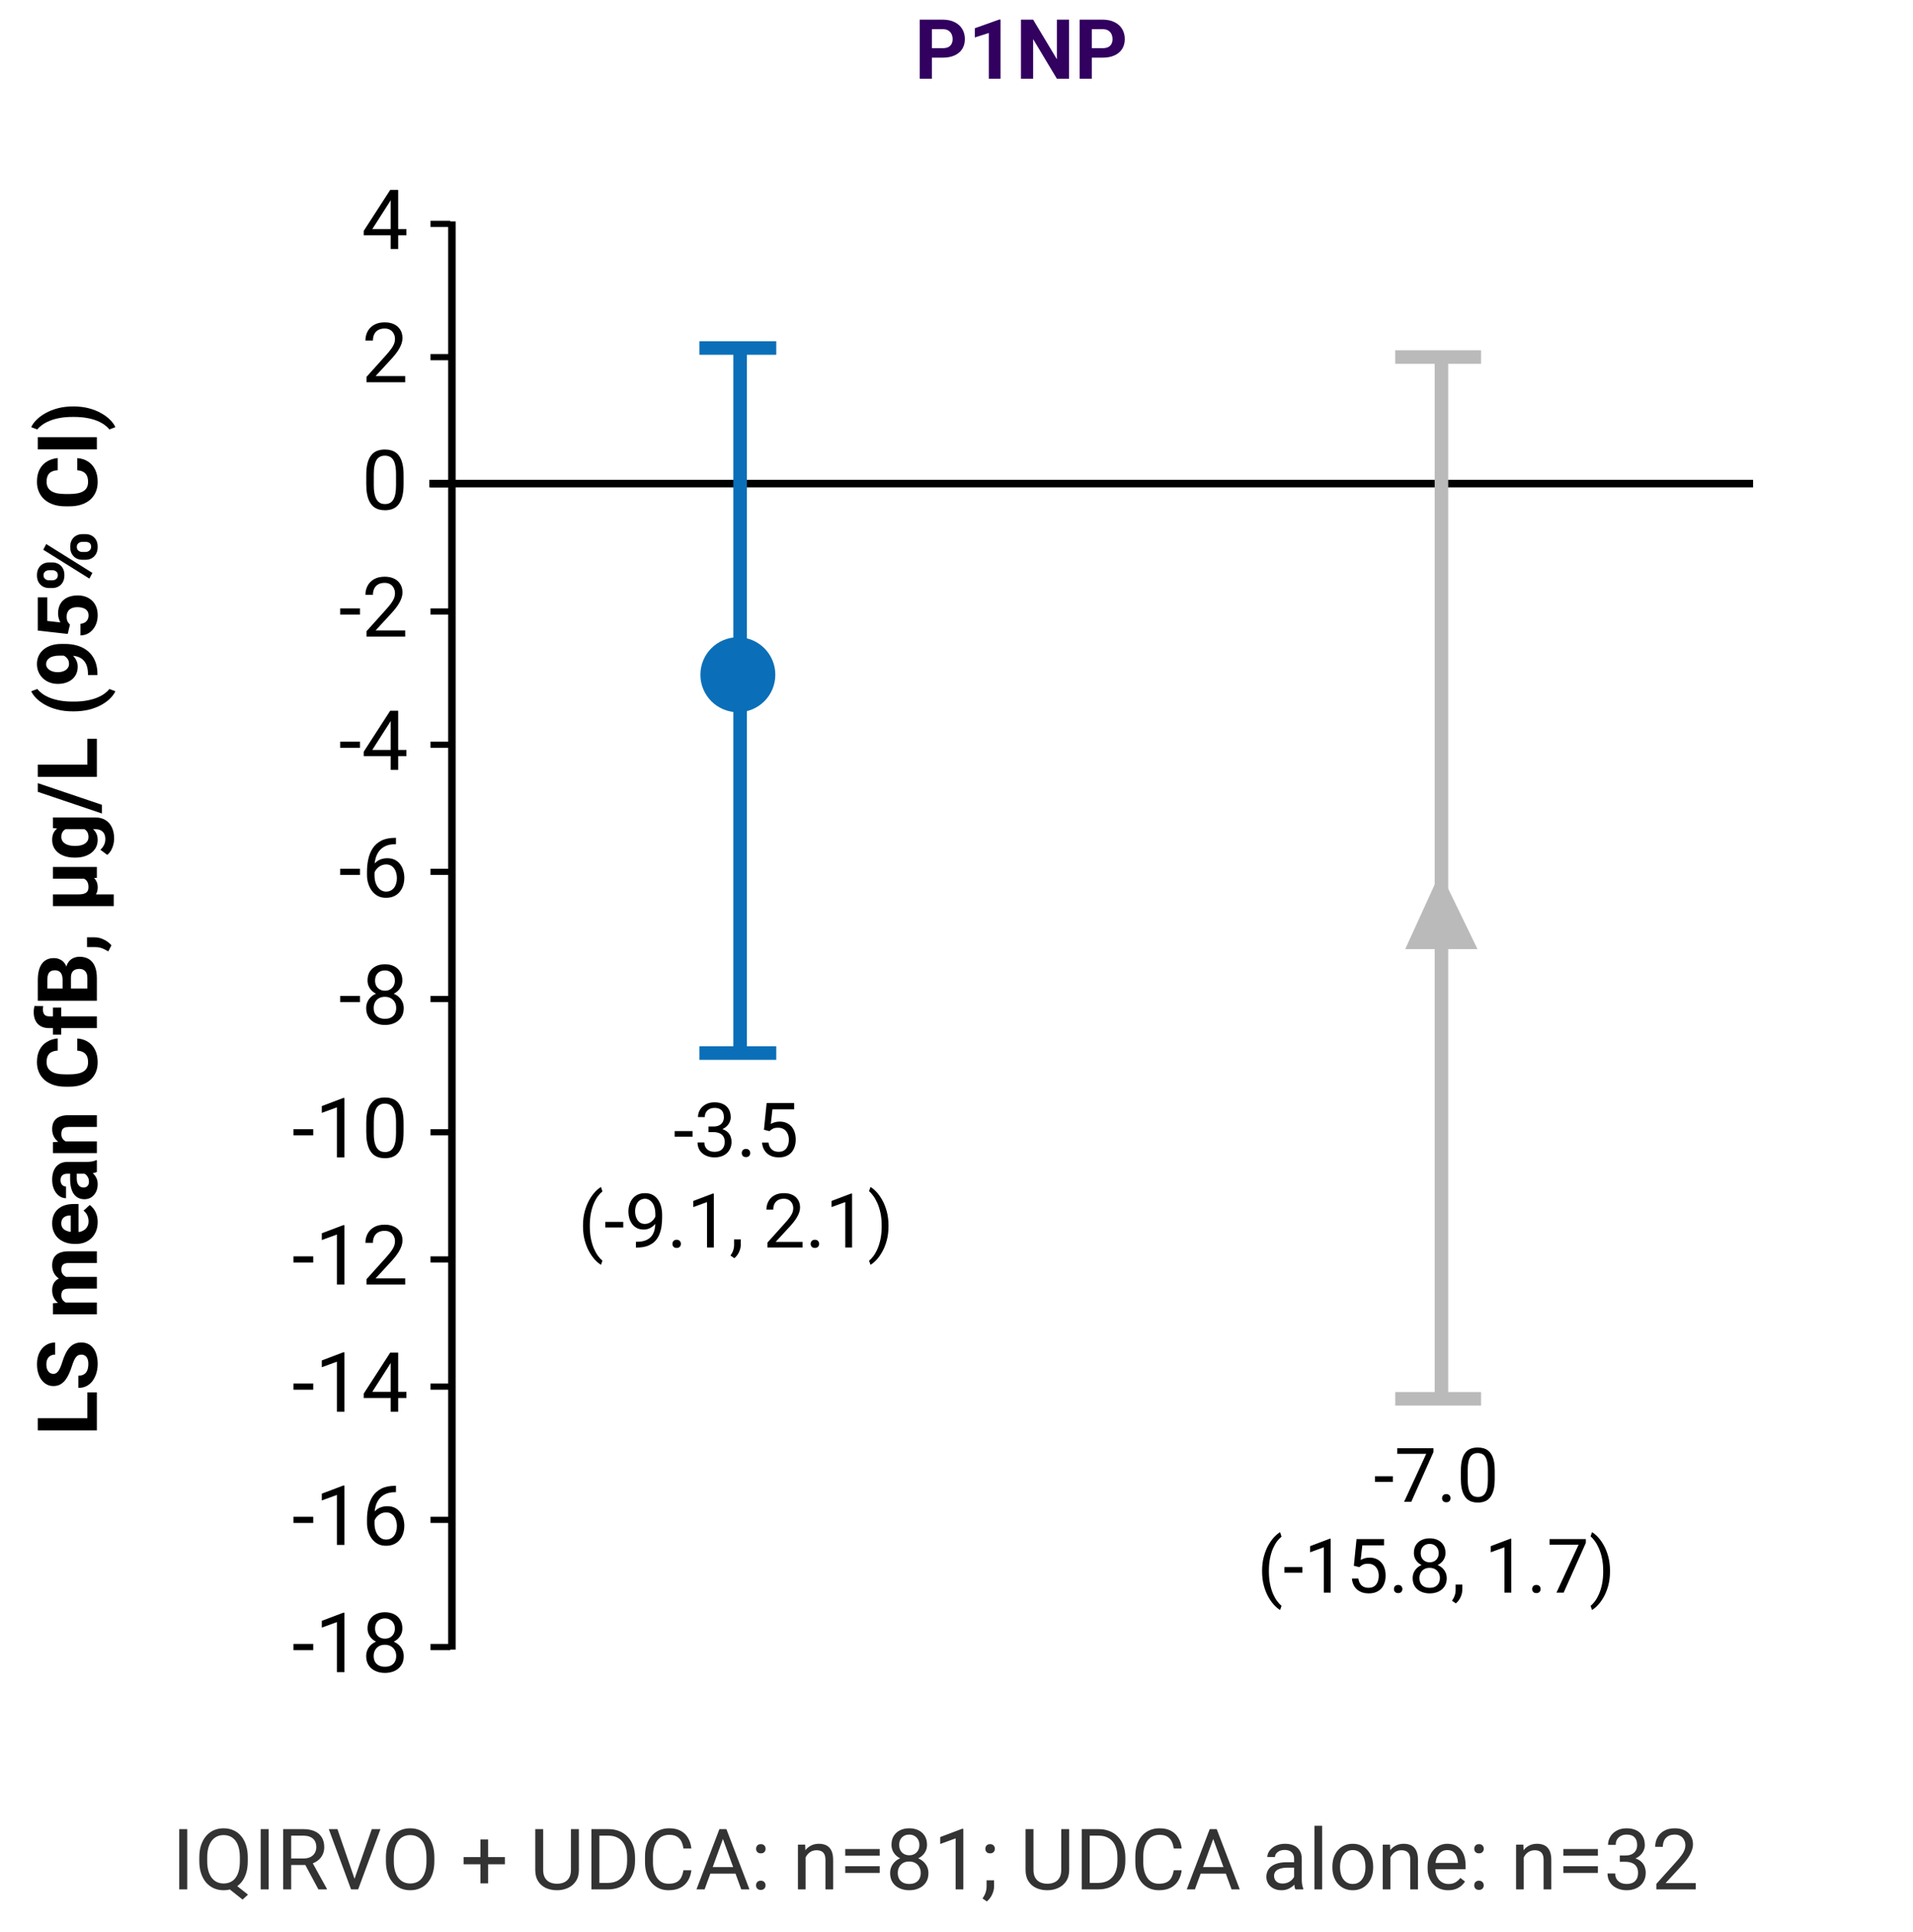 <svg width="316" height="319" viewBox="0 0 316 319" fill="none" xmlns="http://www.w3.org/2000/svg">
<rect width="316" height="319" fill="white"/>
<path d="M74.647 36.57L74.647 272.408" stroke="black" stroke-width="1.245"/>
<path d="M289.588 79.856L70.915 79.856" stroke="black" stroke-width="1.245"/>
<path d="M67.135 37.838V38.856H60.086V38.126L64.455 31.365H65.467L64.381 33.322L61.493 37.838H67.135ZM65.775 31.365V41.121H64.535V31.365H65.775ZM74.379 36.464V37.483H71.109V36.464H74.379ZM66.934 62.103V63.121H60.548V62.23L63.745 58.672C64.138 58.234 64.442 57.863 64.656 57.56C64.875 57.251 65.027 56.977 65.112 56.736C65.201 56.49 65.246 56.24 65.246 55.985C65.246 55.663 65.179 55.373 65.045 55.114C64.915 54.85 64.723 54.64 64.468 54.484C64.214 54.328 63.906 54.249 63.544 54.249C63.11 54.249 62.748 54.334 62.458 54.504C62.172 54.669 61.958 54.902 61.815 55.201C61.672 55.5 61.6 55.844 61.6 56.233H60.361C60.361 55.683 60.481 55.181 60.723 54.725C60.964 54.27 61.321 53.908 61.795 53.64C62.268 53.367 62.851 53.231 63.544 53.231C64.16 53.231 64.687 53.34 65.125 53.559C65.563 53.774 65.898 54.078 66.13 54.471C66.367 54.859 66.485 55.315 66.485 55.838C66.485 56.123 66.436 56.414 66.338 56.709C66.244 56.999 66.112 57.289 65.943 57.58C65.777 57.87 65.583 58.156 65.36 58.438C65.141 58.719 64.906 58.996 64.656 59.268L62.043 62.103H66.934ZM74.379 58.464V59.483H71.109V58.464H74.379ZM66.666 78.466V79.953C66.666 80.753 66.595 81.428 66.452 81.977C66.309 82.526 66.103 82.969 65.835 83.304C65.567 83.639 65.243 83.882 64.864 84.034C64.489 84.182 64.064 84.255 63.591 84.255C63.215 84.255 62.869 84.208 62.552 84.115C62.235 84.021 61.949 83.871 61.694 83.666C61.444 83.456 61.23 83.183 61.051 82.848C60.872 82.513 60.736 82.107 60.642 81.629C60.548 81.151 60.502 80.592 60.502 79.953V78.466C60.502 77.666 60.573 76.996 60.716 76.456C60.863 75.915 61.071 75.482 61.339 75.156C61.607 74.825 61.929 74.588 62.304 74.445C62.684 74.302 63.108 74.231 63.577 74.231C63.957 74.231 64.305 74.278 64.623 74.372C64.944 74.461 65.23 74.606 65.48 74.807C65.73 75.004 65.943 75.267 66.117 75.598C66.296 75.924 66.432 76.324 66.525 76.797C66.619 77.271 66.666 77.827 66.666 78.466ZM65.42 80.154V78.258C65.42 77.82 65.393 77.436 65.34 77.106C65.29 76.771 65.217 76.485 65.118 76.248C65.02 76.011 64.895 75.819 64.743 75.672C64.596 75.524 64.424 75.417 64.227 75.35C64.035 75.278 63.818 75.243 63.577 75.243C63.282 75.243 63.021 75.299 62.793 75.41C62.565 75.517 62.373 75.689 62.217 75.926C62.065 76.163 61.949 76.474 61.868 76.858C61.788 77.242 61.748 77.709 61.748 78.258V80.154C61.748 80.592 61.772 80.979 61.822 81.314C61.875 81.649 61.953 81.939 62.056 82.185C62.159 82.426 62.284 82.625 62.431 82.781C62.579 82.938 62.748 83.054 62.941 83.13C63.137 83.201 63.354 83.237 63.591 83.237C63.894 83.237 64.16 83.179 64.388 83.063C64.616 82.947 64.806 82.766 64.958 82.52C65.114 82.27 65.23 81.95 65.306 81.562C65.382 81.168 65.42 80.7 65.42 80.154ZM74.379 79.464V80.483H71.109V79.464H74.379ZM59.463 100.464V101.483H56.193V100.464H59.463ZM66.934 104.103V105.121H60.548V104.23L63.745 100.672C64.138 100.234 64.442 99.863 64.656 99.56C64.875 99.251 65.027 98.977 65.112 98.736C65.201 98.49 65.246 98.24 65.246 97.985C65.246 97.663 65.179 97.373 65.045 97.114C64.915 96.85 64.723 96.64 64.468 96.484C64.214 96.328 63.906 96.249 63.544 96.249C63.11 96.249 62.748 96.334 62.458 96.504C62.172 96.669 61.958 96.902 61.815 97.201C61.672 97.5 61.6 97.844 61.6 98.233H60.361C60.361 97.683 60.481 97.181 60.723 96.725C60.964 96.27 61.321 95.908 61.795 95.64C62.268 95.367 62.851 95.231 63.544 95.231C64.16 95.231 64.687 95.34 65.125 95.559C65.563 95.774 65.898 96.078 66.13 96.471C66.367 96.859 66.485 97.315 66.485 97.838C66.485 98.124 66.436 98.414 66.338 98.709C66.244 98.999 66.112 99.289 65.943 99.58C65.777 99.87 65.583 100.156 65.36 100.437C65.141 100.719 64.906 100.996 64.656 101.268L62.043 104.103H66.934ZM74.379 100.464V101.483H71.109V100.464H74.379ZM59.463 122.464V123.483H56.193V122.464H59.463ZM67.135 123.838V124.856H60.086V124.126L64.455 117.365H65.467L64.381 119.322L61.493 123.838H67.135ZM65.775 117.365V127.121H64.535V117.365H65.775ZM74.379 122.464V123.483H71.109V122.464H74.379ZM59.463 143.464V144.483H56.193V143.464H59.463ZM65.299 138.352H65.406V139.404H65.299C64.643 139.404 64.093 139.511 63.651 139.725C63.209 139.935 62.858 140.219 62.599 140.576C62.34 140.929 62.152 141.327 62.036 141.769C61.924 142.211 61.868 142.66 61.868 143.116V144.55C61.868 144.983 61.92 145.367 62.023 145.702C62.125 146.033 62.266 146.312 62.445 146.54C62.623 146.768 62.825 146.94 63.048 147.056C63.276 147.172 63.512 147.23 63.758 147.23C64.044 147.23 64.299 147.177 64.522 147.069C64.745 146.958 64.933 146.804 65.085 146.607C65.241 146.406 65.36 146.169 65.44 145.897C65.52 145.624 65.561 145.325 65.561 144.999C65.561 144.708 65.525 144.429 65.453 144.161C65.382 143.889 65.272 143.647 65.125 143.437C64.978 143.223 64.792 143.056 64.569 142.935C64.35 142.81 64.089 142.747 63.785 142.747C63.441 142.747 63.119 142.832 62.82 143.002C62.525 143.167 62.282 143.386 62.09 143.659C61.902 143.927 61.795 144.219 61.768 144.536L61.111 144.53C61.174 144.029 61.29 143.603 61.46 143.25C61.634 142.892 61.848 142.602 62.103 142.379C62.362 142.151 62.65 141.986 62.967 141.883C63.289 141.776 63.629 141.722 63.986 141.722C64.473 141.722 64.893 141.814 65.246 141.997C65.599 142.18 65.889 142.426 66.117 142.734C66.345 143.038 66.512 143.382 66.619 143.766C66.731 144.146 66.787 144.536 66.787 144.938C66.787 145.399 66.722 145.83 66.593 146.232C66.463 146.634 66.269 146.987 66.01 147.29C65.755 147.594 65.44 147.831 65.065 148.001C64.689 148.17 64.254 148.255 63.758 148.255C63.231 148.255 62.771 148.148 62.378 147.934C61.985 147.715 61.658 147.424 61.399 147.063C61.14 146.701 60.946 146.299 60.816 145.856C60.687 145.414 60.622 144.965 60.622 144.51V143.927C60.622 143.239 60.691 142.564 60.83 141.903C60.968 141.242 61.207 140.643 61.547 140.107C61.891 139.571 62.367 139.144 62.974 138.827C63.582 138.51 64.357 138.352 65.299 138.352ZM74.379 143.464V144.483H71.109V143.464H74.379ZM59.463 164.464V165.483H56.193V164.464H59.463ZM66.693 166.481C66.693 167.075 66.555 167.58 66.278 167.996C66.005 168.407 65.634 168.719 65.165 168.934C64.701 169.148 64.176 169.255 63.591 169.255C63.005 169.255 62.478 169.148 62.009 168.934C61.54 168.719 61.169 168.407 60.897 167.996C60.624 167.58 60.488 167.075 60.488 166.481C60.488 166.093 60.562 165.737 60.709 165.416C60.861 165.09 61.073 164.806 61.346 164.565C61.623 164.324 61.949 164.138 62.324 164.009C62.704 163.875 63.121 163.808 63.577 163.808C64.176 163.808 64.71 163.924 65.179 164.156C65.648 164.384 66.016 164.699 66.284 165.101C66.557 165.503 66.693 165.963 66.693 166.481ZM65.447 166.454C65.447 166.093 65.368 165.773 65.212 165.496C65.056 165.215 64.837 164.996 64.555 164.84C64.274 164.683 63.948 164.605 63.577 164.605C63.197 164.605 62.869 164.683 62.592 164.84C62.32 164.996 62.108 165.215 61.956 165.496C61.804 165.773 61.728 166.093 61.728 166.454C61.728 166.83 61.801 167.151 61.949 167.419C62.101 167.683 62.315 167.886 62.592 168.029C62.874 168.168 63.206 168.237 63.591 168.237C63.975 168.237 64.305 168.168 64.582 168.029C64.859 167.886 65.072 167.683 65.219 167.419C65.371 167.151 65.447 166.83 65.447 166.454ZM66.465 161.905C66.465 162.378 66.34 162.805 66.09 163.184C65.84 163.564 65.498 163.863 65.065 164.082C64.632 164.301 64.14 164.411 63.591 164.411C63.032 164.411 62.534 164.301 62.096 164.082C61.663 163.863 61.324 163.564 61.078 163.184C60.832 162.805 60.709 162.378 60.709 161.905C60.709 161.337 60.832 160.855 61.078 160.457C61.328 160.06 61.67 159.756 62.103 159.546C62.536 159.336 63.03 159.231 63.584 159.231C64.142 159.231 64.638 159.336 65.072 159.546C65.505 159.756 65.844 160.06 66.09 160.457C66.34 160.855 66.465 161.337 66.465 161.905ZM65.226 161.925C65.226 161.599 65.156 161.31 65.018 161.06C64.879 160.81 64.687 160.614 64.442 160.471C64.196 160.323 63.91 160.249 63.584 160.249C63.258 160.249 62.972 160.319 62.726 160.457C62.485 160.591 62.295 160.783 62.157 161.033C62.023 161.284 61.956 161.581 61.956 161.925C61.956 162.26 62.023 162.552 62.157 162.802C62.295 163.053 62.487 163.247 62.733 163.385C62.979 163.524 63.264 163.593 63.591 163.593C63.917 163.593 64.2 163.524 64.442 163.385C64.687 163.247 64.879 163.053 65.018 162.802C65.156 162.552 65.226 162.26 65.226 161.925ZM74.379 164.464V165.483H71.109V164.464H74.379ZM51.744 186.464V187.483H48.474V186.464H51.744ZM56.897 181.311V191.121H55.657V182.859L53.157 183.771V182.652L56.702 181.311H56.897ZM66.666 185.466V186.953C66.666 187.753 66.595 188.428 66.452 188.977C66.309 189.527 66.103 189.969 65.835 190.304C65.567 190.639 65.243 190.882 64.864 191.034C64.489 191.182 64.064 191.255 63.591 191.255C63.215 191.255 62.869 191.208 62.552 191.115C62.235 191.021 61.949 190.871 61.694 190.666C61.444 190.456 61.23 190.183 61.051 189.848C60.872 189.513 60.736 189.107 60.642 188.629C60.548 188.151 60.502 187.592 60.502 186.953V185.466C60.502 184.666 60.573 183.996 60.716 183.456C60.863 182.915 61.071 182.482 61.339 182.156C61.607 181.825 61.929 181.588 62.304 181.445C62.684 181.302 63.108 181.231 63.577 181.231C63.957 181.231 64.305 181.278 64.623 181.372C64.944 181.461 65.23 181.606 65.48 181.807C65.73 182.004 65.943 182.267 66.117 182.598C66.296 182.924 66.432 183.324 66.525 183.797C66.619 184.271 66.666 184.827 66.666 185.466ZM65.42 187.154V185.258C65.42 184.82 65.393 184.436 65.34 184.106C65.29 183.771 65.217 183.485 65.118 183.248C65.02 183.011 64.895 182.819 64.743 182.672C64.596 182.524 64.424 182.417 64.227 182.35C64.035 182.279 63.818 182.243 63.577 182.243C63.282 182.243 63.021 182.299 62.793 182.41C62.565 182.518 62.373 182.689 62.217 182.926C62.065 183.163 61.949 183.473 61.868 183.858C61.788 184.242 61.748 184.709 61.748 185.258V187.154C61.748 187.592 61.772 187.979 61.822 188.314C61.875 188.649 61.953 188.939 62.056 189.185C62.159 189.426 62.284 189.625 62.431 189.781C62.579 189.938 62.748 190.054 62.941 190.13C63.137 190.201 63.354 190.237 63.591 190.237C63.894 190.237 64.16 190.179 64.388 190.063C64.616 189.946 64.806 189.766 64.958 189.52C65.114 189.27 65.23 188.95 65.306 188.562C65.382 188.169 65.42 187.699 65.42 187.154ZM74.379 186.464V187.483H71.109V186.464H74.379ZM51.744 207.464V208.483H48.474V207.464H51.744ZM56.897 202.311V212.121H55.657V203.859L53.157 204.771V203.652L56.702 202.311H56.897ZM66.934 211.103V212.121H60.548V211.23L63.745 207.672C64.138 207.234 64.442 206.863 64.656 206.56C64.875 206.251 65.027 205.977 65.112 205.735C65.201 205.49 65.246 205.24 65.246 204.985C65.246 204.663 65.179 204.373 65.045 204.114C64.915 203.85 64.723 203.64 64.468 203.484C64.214 203.328 63.906 203.249 63.544 203.249C63.11 203.249 62.748 203.334 62.458 203.504C62.172 203.669 61.958 203.902 61.815 204.201C61.672 204.5 61.6 204.844 61.6 205.233H60.361C60.361 204.683 60.481 204.181 60.723 203.725C60.964 203.27 61.321 202.908 61.795 202.64C62.268 202.367 62.851 202.231 63.544 202.231C64.16 202.231 64.687 202.34 65.125 202.559C65.563 202.774 65.898 203.077 66.13 203.471C66.367 203.859 66.485 204.315 66.485 204.838C66.485 205.123 66.436 205.414 66.338 205.709C66.244 205.999 66.112 206.289 65.943 206.58C65.777 206.87 65.583 207.156 65.36 207.437C65.141 207.719 64.906 207.996 64.656 208.268L62.043 211.103H66.934ZM74.379 207.464V208.483H71.109V207.464H74.379ZM51.744 228.464V229.483H48.474V228.464H51.744ZM56.897 223.311V233.121H55.657V224.859L53.157 225.771V224.652L56.702 223.311H56.897ZM67.135 229.838V230.856H60.086V230.126L64.455 223.365H65.467L64.381 225.322L61.493 229.838H67.135ZM65.775 223.365V233.121H64.535V223.365H65.775ZM74.379 228.464V229.483H71.109V228.464H74.379ZM51.744 250.464V251.483H48.474V250.464H51.744ZM56.897 245.311V255.121H55.657V246.859L53.157 247.771V246.652L56.702 245.311H56.897ZM65.299 245.352H65.406V246.404H65.299C64.643 246.404 64.093 246.511 63.651 246.725C63.209 246.935 62.858 247.219 62.599 247.576C62.34 247.929 62.152 248.327 62.036 248.769C61.924 249.211 61.868 249.66 61.868 250.116V251.55C61.868 251.983 61.92 252.367 62.023 252.702C62.125 253.033 62.266 253.312 62.445 253.54C62.623 253.768 62.825 253.94 63.048 254.056C63.276 254.172 63.512 254.23 63.758 254.23C64.044 254.23 64.299 254.177 64.522 254.069C64.745 253.958 64.933 253.804 65.085 253.607C65.241 253.406 65.36 253.169 65.44 252.897C65.52 252.624 65.561 252.325 65.561 251.999C65.561 251.708 65.525 251.429 65.453 251.161C65.382 250.889 65.272 250.647 65.125 250.437C64.978 250.223 64.792 250.056 64.569 249.935C64.35 249.81 64.089 249.747 63.785 249.747C63.441 249.747 63.119 249.832 62.82 250.002C62.525 250.167 62.282 250.386 62.09 250.659C61.902 250.927 61.795 251.219 61.768 251.536L61.111 251.53C61.174 251.029 61.29 250.603 61.46 250.25C61.634 249.892 61.848 249.602 62.103 249.379C62.362 249.151 62.65 248.986 62.967 248.883C63.289 248.776 63.629 248.722 63.986 248.722C64.473 248.722 64.893 248.814 65.246 248.997C65.599 249.18 65.889 249.426 66.117 249.734C66.345 250.038 66.512 250.382 66.619 250.766C66.731 251.146 66.787 251.536 66.787 251.938C66.787 252.399 66.722 252.83 66.593 253.232C66.463 253.634 66.269 253.987 66.01 254.29C65.755 254.594 65.44 254.831 65.065 255.001C64.689 255.17 64.254 255.255 63.758 255.255C63.231 255.255 62.771 255.148 62.378 254.934C61.985 254.715 61.658 254.424 61.399 254.063C61.14 253.701 60.946 253.299 60.816 252.856C60.687 252.414 60.622 251.965 60.622 251.51V250.927C60.622 250.239 60.691 249.564 60.83 248.903C60.968 248.242 61.207 247.643 61.547 247.107C61.891 246.571 62.367 246.144 62.974 245.827C63.582 245.51 64.357 245.352 65.299 245.352ZM74.379 250.464V251.483H71.109V250.464H74.379ZM51.744 271.464V272.483H48.474V271.464H51.744ZM56.897 266.311V276.121H55.657V267.859L53.157 268.771V267.652L56.702 266.311H56.897ZM66.693 273.481C66.693 274.075 66.555 274.58 66.278 274.996C66.005 275.407 65.634 275.719 65.165 275.934C64.701 276.148 64.176 276.255 63.591 276.255C63.005 276.255 62.478 276.148 62.009 275.934C61.54 275.719 61.169 275.407 60.897 274.996C60.624 274.58 60.488 274.075 60.488 273.481C60.488 273.093 60.562 272.737 60.709 272.416C60.861 272.09 61.073 271.806 61.346 271.565C61.623 271.324 61.949 271.138 62.324 271.009C62.704 270.875 63.121 270.808 63.577 270.808C64.176 270.808 64.71 270.924 65.179 271.156C65.648 271.384 66.016 271.699 66.284 272.101C66.557 272.503 66.693 272.963 66.693 273.481ZM65.447 273.454C65.447 273.093 65.368 272.773 65.212 272.496C65.056 272.215 64.837 271.996 64.555 271.84C64.274 271.683 63.948 271.605 63.577 271.605C63.197 271.605 62.869 271.683 62.592 271.84C62.32 271.996 62.108 272.215 61.956 272.496C61.804 272.773 61.728 273.093 61.728 273.454C61.728 273.83 61.801 274.151 61.949 274.419C62.101 274.683 62.315 274.886 62.592 275.029C62.874 275.168 63.206 275.237 63.591 275.237C63.975 275.237 64.305 275.168 64.582 275.029C64.859 274.886 65.072 274.683 65.219 274.419C65.371 274.151 65.447 273.83 65.447 273.454ZM66.465 268.905C66.465 269.378 66.34 269.805 66.09 270.184C65.84 270.564 65.498 270.863 65.065 271.082C64.632 271.301 64.14 271.411 63.591 271.411C63.032 271.411 62.534 271.301 62.096 271.082C61.663 270.863 61.324 270.564 61.078 270.184C60.832 269.805 60.709 269.378 60.709 268.905C60.709 268.337 60.832 267.855 61.078 267.457C61.328 267.06 61.67 266.756 62.103 266.546C62.536 266.336 63.03 266.231 63.584 266.231C64.142 266.231 64.638 266.336 65.072 266.546C65.505 266.756 65.844 267.06 66.09 267.457C66.34 267.855 66.465 268.337 66.465 268.905ZM65.226 268.925C65.226 268.599 65.156 268.31 65.018 268.06C64.879 267.81 64.687 267.614 64.442 267.471C64.196 267.323 63.91 267.249 63.584 267.249C63.258 267.249 62.972 267.319 62.726 267.457C62.485 267.591 62.295 267.783 62.157 268.033C62.023 268.284 61.956 268.581 61.956 268.925C61.956 269.26 62.023 269.552 62.157 269.802C62.295 270.053 62.487 270.247 62.733 270.385C62.979 270.524 63.264 270.593 63.591 270.593C63.917 270.593 64.2 270.524 64.442 270.385C64.687 270.247 64.879 270.053 65.018 269.802C65.156 269.552 65.226 269.26 65.226 268.925ZM74.379 271.464V272.483H71.109V271.464H74.379Z" fill="black"/>
<path d="M14.432 229.927L16 229.927L16 234.839L14.432 234.839L14.432 229.927ZM6.244 234.189L16 234.189L16 236.199L6.244 236.199L6.244 234.189ZM13.447 223.696C13.273 223.696 13.116 223.722 12.978 223.776C12.835 223.825 12.705 223.919 12.589 224.057C12.469 224.196 12.35 224.39 12.234 224.64C12.118 224.891 11.997 225.214 11.872 225.612C11.729 226.054 11.569 226.474 11.39 226.872C11.211 227.265 11.003 227.613 10.767 227.917C10.525 228.216 10.246 228.453 9.929 228.627C9.612 228.797 9.243 228.882 8.823 228.882C8.417 228.882 8.048 228.793 7.718 228.614C7.383 228.435 7.097 228.185 6.86 227.864C6.619 227.542 6.433 227.162 6.304 226.724C6.174 226.282 6.11 225.797 6.11 225.27C6.11 224.551 6.239 223.923 6.498 223.387C6.757 222.851 7.112 222.436 7.564 222.141C8.015 221.842 8.531 221.692 9.112 221.692L9.112 223.689C8.826 223.689 8.575 223.749 8.361 223.87C8.142 223.986 7.97 224.165 7.845 224.406C7.72 224.643 7.657 224.942 7.657 225.304C7.657 225.652 7.711 225.943 7.818 226.175C7.921 226.407 8.062 226.581 8.24 226.698C8.415 226.814 8.611 226.872 8.83 226.872C8.995 226.872 9.145 226.832 9.279 226.751C9.413 226.666 9.538 226.541 9.654 226.376C9.77 226.211 9.88 226.007 9.983 225.766C10.085 225.525 10.186 225.246 10.284 224.929C10.445 224.397 10.626 223.93 10.827 223.528C11.028 223.122 11.254 222.782 11.504 222.51C11.754 222.237 12.038 222.032 12.355 221.893C12.672 221.755 13.031 221.685 13.434 221.685C13.858 221.685 14.238 221.768 14.573 221.933C14.908 222.099 15.191 222.338 15.424 222.65C15.656 222.963 15.832 223.336 15.953 223.769C16.074 224.203 16.134 224.687 16.134 225.223C16.134 225.706 16.072 226.182 15.946 226.651C15.817 227.12 15.623 227.546 15.363 227.931C15.104 228.31 14.774 228.614 14.372 228.842C13.97 229.07 13.494 229.184 12.944 229.184L12.944 227.167C13.248 227.167 13.505 227.12 13.715 227.026C13.925 226.932 14.095 226.8 14.224 226.631C14.354 226.456 14.448 226.251 14.506 226.014C14.564 225.773 14.593 225.509 14.593 225.223C14.593 224.875 14.544 224.589 14.445 224.366C14.347 224.138 14.211 223.97 14.037 223.863C13.862 223.751 13.666 223.696 13.447 223.696ZM10.251 215.092L16 215.092L16 217.028L8.75 217.028L8.75 215.212L10.251 215.092ZM12.12 215.36L12.12 215.896C11.615 215.896 11.151 215.836 10.726 215.715C10.298 215.59 9.927 215.409 9.614 215.172C9.297 214.931 9.051 214.634 8.877 214.281C8.703 213.928 8.616 213.519 8.616 213.055C8.616 212.733 8.665 212.438 8.763 212.17C8.857 211.902 9.007 211.672 9.212 211.48C9.413 211.284 9.677 211.132 10.003 211.024C10.324 210.917 10.711 210.864 11.162 210.864L16 210.864L16 212.793L11.376 212.793C11.046 212.793 10.791 212.838 10.613 212.927C10.434 213.017 10.309 213.144 10.237 213.309C10.166 213.47 10.13 213.665 10.13 213.892C10.13 214.143 10.181 214.361 10.284 214.549C10.387 214.732 10.53 214.884 10.713 215.005C10.892 215.125 11.102 215.215 11.343 215.273C11.584 215.331 11.843 215.36 12.12 215.36ZM11.899 211.045L11.986 211.735C11.513 211.735 11.073 211.677 10.666 211.56C10.26 211.44 9.902 211.263 9.594 211.031C9.286 210.794 9.047 210.502 8.877 210.153C8.703 209.805 8.616 209.403 8.616 208.947C8.616 208.599 8.667 208.282 8.77 207.996C8.868 207.71 9.027 207.466 9.246 207.265C9.46 207.06 9.741 206.903 10.09 206.796C10.438 206.685 10.865 206.629 11.37 206.629L16 206.629L16 208.565L11.37 208.565C11.035 208.565 10.78 208.61 10.606 208.699C10.427 208.784 10.304 208.909 10.237 209.074C10.166 209.235 10.13 209.427 10.13 209.651C10.13 209.883 10.177 210.086 10.271 210.261C10.36 210.435 10.485 210.58 10.646 210.696C10.807 210.812 10.995 210.899 11.209 210.957C11.419 211.015 11.649 211.045 11.899 211.045ZM16.134 201.797C16.134 202.36 16.045 202.865 15.866 203.312C15.683 203.759 15.43 204.138 15.109 204.451C14.787 204.759 14.414 204.996 13.99 205.161C13.561 205.326 13.105 205.409 12.623 205.409L12.355 205.409C11.805 205.409 11.303 205.331 10.847 205.175C10.391 205.018 9.996 204.795 9.661 204.505C9.326 204.21 9.069 203.852 8.89 203.432C8.707 203.012 8.616 202.539 8.616 202.012C8.616 201.498 8.701 201.042 8.87 200.645C9.04 200.247 9.281 199.914 9.594 199.646C9.907 199.374 10.282 199.168 10.72 199.03C11.153 198.891 11.636 198.822 12.167 198.822L12.971 198.822L12.971 204.585L11.685 204.585L11.685 200.719L11.537 200.719C11.269 200.719 11.03 200.768 10.82 200.866C10.606 200.96 10.436 201.103 10.311 201.295C10.186 201.487 10.123 201.733 10.123 202.032C10.123 202.287 10.179 202.505 10.291 202.689C10.403 202.872 10.559 203.021 10.76 203.138C10.961 203.249 11.198 203.334 11.47 203.392C11.738 203.446 12.033 203.473 12.355 203.473L12.623 203.473C12.913 203.473 13.181 203.432 13.427 203.352C13.673 203.267 13.885 203.149 14.063 202.997C14.242 202.84 14.381 202.653 14.479 202.434C14.577 202.211 14.626 201.958 14.626 201.677C14.626 201.328 14.559 201.004 14.425 200.705C14.287 200.401 14.079 200.14 13.802 199.921L14.821 198.983C15.04 199.135 15.249 199.343 15.45 199.606C15.652 199.865 15.817 200.178 15.946 200.544C16.072 200.911 16.134 201.328 16.134 201.797ZM14.365 193.81L11.135 193.81C10.903 193.81 10.704 193.848 10.539 193.924C10.369 194 10.237 194.118 10.143 194.279C10.05 194.435 10.003 194.639 10.003 194.889C10.003 195.103 10.041 195.289 10.117 195.445C10.188 195.601 10.293 195.722 10.432 195.807C10.566 195.892 10.724 195.934 10.907 195.934L10.907 197.864C10.599 197.864 10.306 197.793 10.03 197.65C9.753 197.507 9.509 197.299 9.299 197.026C9.085 196.754 8.917 196.43 8.797 196.055C8.676 195.675 8.616 195.251 8.616 194.782C8.616 194.219 8.71 193.718 8.897 193.281C9.085 192.843 9.366 192.499 9.741 192.249C10.117 191.994 10.586 191.867 11.149 191.867L14.251 191.867C14.649 191.867 14.975 191.842 15.229 191.793C15.48 191.744 15.698 191.672 15.886 191.579L16 191.579L16 193.529C15.803 193.622 15.558 193.694 15.263 193.743C14.964 193.788 14.664 193.81 14.365 193.81ZM11.584 193.555L12.676 193.542L12.676 194.621C12.676 194.875 12.705 195.097 12.764 195.284C12.822 195.472 12.904 195.626 13.011 195.747C13.114 195.867 13.235 195.957 13.373 196.015C13.512 196.068 13.664 196.095 13.829 196.095C13.994 196.095 14.144 196.057 14.278 195.981C14.407 195.905 14.51 195.796 14.586 195.653C14.658 195.51 14.693 195.342 14.693 195.15C14.693 194.86 14.635 194.607 14.519 194.393C14.403 194.179 14.26 194.013 14.09 193.897C13.921 193.777 13.76 193.714 13.608 193.71L14.425 193.2C14.608 193.272 14.798 193.37 14.995 193.495C15.191 193.616 15.377 193.77 15.551 193.957C15.721 194.145 15.861 194.371 15.973 194.634C16.08 194.898 16.134 195.211 16.134 195.572C16.134 196.032 16.042 196.45 15.859 196.825C15.672 197.196 15.415 197.491 15.089 197.71C14.758 197.924 14.383 198.032 13.963 198.032C13.583 198.032 13.246 197.96 12.951 197.817C12.656 197.674 12.408 197.464 12.207 197.187C12.002 196.906 11.848 196.555 11.745 196.135C11.638 195.715 11.584 195.228 11.584 194.674L11.584 193.555ZM10.298 188.49L16 188.49L16 190.419L8.75 190.419L8.75 188.61L10.298 188.49ZM12.12 188.771L12.12 189.294C11.584 189.294 11.102 189.224 10.673 189.086C10.239 188.947 9.871 188.753 9.567 188.503C9.259 188.253 9.024 187.956 8.864 187.612C8.698 187.263 8.616 186.875 8.616 186.446C8.616 186.106 8.665 185.796 8.763 185.514C8.861 185.233 9.018 184.992 9.232 184.791C9.447 184.585 9.73 184.429 10.083 184.322C10.436 184.21 10.867 184.154 11.376 184.154L16 184.154L16 186.097L11.37 186.097C11.048 186.097 10.798 186.142 10.619 186.231C10.441 186.321 10.316 186.453 10.244 186.627C10.168 186.797 10.13 187.006 10.13 187.257C10.13 187.516 10.181 187.741 10.284 187.933C10.387 188.121 10.53 188.277 10.713 188.402C10.892 188.523 11.102 188.615 11.343 188.677C11.584 188.74 11.843 188.771 12.12 188.771ZM12.764 173.493L12.764 171.49C13.42 171.53 14.003 171.711 14.512 172.032C15.022 172.35 15.419 172.794 15.705 173.366C15.991 173.933 16.134 174.617 16.134 175.416C16.134 176.042 16.027 176.602 15.812 177.098C15.594 177.594 15.281 178.018 14.874 178.371C14.468 178.72 13.976 178.986 13.4 179.169C12.824 179.352 12.178 179.444 11.463 179.444L10.787 179.444C10.072 179.444 9.427 179.35 8.85 179.162C8.27 178.97 7.776 178.697 7.369 178.345C6.963 177.987 6.65 177.561 6.431 177.065C6.212 176.569 6.103 176.015 6.103 175.403C6.103 174.59 6.25 173.904 6.545 173.346C6.84 172.783 7.247 172.347 7.765 172.039C8.283 171.726 8.873 171.539 9.534 171.476L9.534 173.486C9.141 173.509 8.808 173.587 8.535 173.721C8.258 173.855 8.051 174.058 7.912 174.331C7.769 174.599 7.698 174.956 7.698 175.403C7.698 175.738 7.76 176.031 7.885 176.281C8.01 176.531 8.2 176.741 8.455 176.911C8.71 177.08 9.031 177.208 9.42 177.293C9.804 177.373 10.255 177.413 10.773 177.413L11.463 177.413C11.968 177.413 12.413 177.375 12.797 177.299C13.177 177.223 13.498 177.107 13.762 176.951C14.021 176.79 14.218 176.584 14.352 176.334C14.481 176.08 14.546 175.774 14.546 175.416C14.546 174.996 14.479 174.65 14.345 174.378C14.211 174.105 14.012 173.897 13.748 173.755C13.485 173.607 13.157 173.52 12.764 173.493ZM16 167.831L16 169.774L8.106 169.774C7.557 169.774 7.095 169.667 6.719 169.453C6.34 169.234 6.054 168.928 5.862 168.535C5.665 168.137 5.567 167.666 5.567 167.121C5.567 166.942 5.58 166.77 5.607 166.605C5.629 166.439 5.658 166.279 5.694 166.122L7.148 166.142C7.126 166.227 7.11 166.317 7.101 166.41C7.092 166.504 7.088 166.614 7.088 166.739C7.088 166.971 7.128 167.17 7.209 167.335C7.284 167.496 7.398 167.619 7.55 167.704C7.702 167.789 7.888 167.831 8.106 167.831L16 167.831ZM8.75 166.384L10.117 166.384L10.117 170.853L8.75 170.853L8.75 166.384ZM11.718 161.432L11.718 163.938L10.338 163.951L10.338 161.847C10.338 161.476 10.291 161.173 10.197 160.936C10.099 160.699 9.958 160.523 9.775 160.407C9.587 160.286 9.359 160.226 9.091 160.226C8.788 160.226 8.542 160.284 8.354 160.4C8.167 160.511 8.03 160.688 7.946 160.929C7.861 161.166 7.818 161.472 7.818 161.847L7.818 163.241L16 163.241L16 165.251L6.244 165.251L6.244 161.847C6.244 161.28 6.297 160.773 6.404 160.326C6.512 159.875 6.675 159.493 6.894 159.18C7.112 158.868 7.389 158.629 7.724 158.463C8.055 158.298 8.448 158.215 8.904 158.215C9.306 158.215 9.677 158.307 10.016 158.49C10.356 158.669 10.633 158.952 10.847 159.341C11.062 159.725 11.18 160.228 11.202 160.849L11.718 161.432ZM16 161.519L16 164.487L14.432 163.703L14.432 161.519C14.432 161.166 14.376 160.878 14.264 160.654C14.148 160.431 13.992 160.266 13.795 160.159C13.599 160.051 13.373 159.998 13.119 159.998C12.833 159.998 12.585 160.047 12.375 160.145C12.165 160.239 12.004 160.391 11.892 160.601C11.776 160.811 11.718 161.088 11.718 161.432L11.718 163.368L10.338 163.355L10.338 160.943L10.881 160.48C10.872 159.886 10.977 159.408 11.195 159.046C11.41 158.68 11.689 158.414 12.033 158.249C12.377 158.079 12.746 157.994 13.139 157.994C13.764 157.994 14.291 158.13 14.72 158.403C15.145 158.675 15.464 159.075 15.678 159.602C15.893 160.125 16 160.764 16 161.519ZM14.372 154.778L15.665 154.785C16.161 154.785 16.661 154.91 17.166 155.16C17.671 155.405 18.084 155.718 18.406 156.098L17.89 157.103C17.684 156.991 17.479 156.882 17.273 156.775C17.068 156.667 16.842 156.578 16.596 156.507C16.351 156.435 16.072 156.399 15.759 156.399L14.372 156.399L14.372 154.778ZM8.75 145.095L8.75 143.159L16 143.159L16 144.961L14.325 145.095L8.75 145.095ZM12.63 144.854L12.616 144.07C13.125 144.07 13.594 144.121 14.023 144.224C14.452 144.322 14.825 144.474 15.142 144.68C15.46 144.881 15.705 145.135 15.879 145.444C16.054 145.752 16.141 146.111 16.141 146.522C16.141 146.844 16.089 147.137 15.987 147.4C15.884 147.659 15.723 147.887 15.504 148.084C15.281 148.276 14.997 148.434 14.653 148.559L12.911 148.734L12.911 147.695C13.259 147.695 13.545 147.666 13.769 147.608C13.992 147.55 14.166 147.467 14.291 147.36C14.412 147.253 14.497 147.126 14.546 146.978C14.591 146.826 14.613 146.659 14.613 146.476C14.613 146.167 14.564 145.908 14.466 145.698C14.367 145.488 14.229 145.323 14.05 145.202C13.871 145.077 13.661 144.988 13.42 144.934C13.179 144.881 12.915 144.854 12.63 144.854ZM8.75 149.625L8.75 147.695L18.788 147.695L18.788 149.625L8.75 149.625ZM8.75 136.739L8.75 134.99L15.759 134.99C16.42 134.99 16.98 135.138 17.441 135.433C17.905 135.723 18.256 136.129 18.493 136.652C18.734 137.175 18.855 137.782 18.855 138.475C18.855 138.779 18.814 139.1 18.734 139.44C18.654 139.775 18.528 140.096 18.359 140.405C18.189 140.708 17.974 140.963 17.715 141.168L16.576 140.317C16.835 140.094 17.036 139.835 17.179 139.54C17.327 139.245 17.401 138.919 17.401 138.562C17.401 138.213 17.336 137.919 17.206 137.677C17.081 137.436 16.896 137.251 16.65 137.121C16.409 136.992 16.116 136.927 15.772 136.927L10.425 136.927L8.75 136.739ZM12.462 141.617L12.321 141.617C11.767 141.617 11.265 141.55 10.814 141.416C10.358 141.278 9.967 141.084 9.641 140.833C9.315 140.579 9.062 140.271 8.884 139.909C8.705 139.547 8.616 139.138 8.616 138.682C8.616 138.2 8.705 137.796 8.884 137.47C9.062 137.144 9.317 136.876 9.648 136.666C9.974 136.456 10.36 136.293 10.807 136.176C11.249 136.056 11.734 135.962 12.261 135.895L12.569 135.895C13.074 135.962 13.543 136.062 13.976 136.196C14.41 136.331 14.789 136.507 15.116 136.726C15.437 136.945 15.687 137.217 15.866 137.543C16.045 137.865 16.134 138.249 16.134 138.696C16.134 139.143 16.042 139.547 15.859 139.909C15.676 140.266 15.419 140.572 15.089 140.827C14.758 141.081 14.37 141.278 13.923 141.416C13.476 141.55 12.989 141.617 12.462 141.617ZM12.321 139.688L12.462 139.688C12.761 139.688 13.04 139.659 13.3 139.601C13.559 139.542 13.789 139.453 13.99 139.332C14.186 139.207 14.34 139.053 14.452 138.87C14.559 138.682 14.613 138.461 14.613 138.207C14.613 137.854 14.539 137.566 14.392 137.342C14.24 137.119 14.032 136.951 13.769 136.84C13.505 136.728 13.201 136.663 12.857 136.645L11.979 136.645C11.698 136.654 11.446 136.692 11.222 136.759C10.995 136.826 10.8 136.92 10.639 137.041C10.479 137.161 10.353 137.318 10.264 137.51C10.175 137.702 10.13 137.93 10.13 138.193C10.13 138.448 10.188 138.669 10.304 138.857C10.416 139.04 10.57 139.194 10.767 139.319C10.963 139.44 11.195 139.531 11.463 139.594C11.727 139.656 12.013 139.688 12.321 139.688ZM6.244 129.321L16.838 132.9L16.838 134.334L6.244 130.755L6.244 129.321ZM14.432 122.004L16 122.004L16 126.916L14.432 126.916L14.432 122.004ZM6.244 126.266L16 126.266L16 128.276L6.244 128.276L6.244 126.266ZM12.181 117.468L12.033 117.468C11.091 117.468 10.235 117.369 9.467 117.173C8.698 116.972 8.024 116.708 7.443 116.382C6.858 116.052 6.373 115.692 5.989 115.303C5.605 114.915 5.328 114.528 5.158 114.144L6.177 113.776C6.364 114.03 6.623 114.28 6.954 114.526C7.28 114.772 7.682 114.995 8.16 115.196C8.634 115.393 9.192 115.551 9.835 115.672C10.474 115.793 11.202 115.853 12.02 115.853L12.194 115.853C13.011 115.853 13.742 115.793 14.385 115.672C15.024 115.551 15.582 115.393 16.06 115.196C16.543 114.995 16.949 114.772 17.28 114.526C17.61 114.28 17.872 114.03 18.064 113.776L19.056 114.144C18.886 114.528 18.609 114.915 18.225 115.303C17.845 115.692 17.363 116.052 16.777 116.382C16.197 116.708 15.522 116.972 14.754 117.173C13.981 117.369 13.123 117.468 12.181 117.468ZM14.533 111.471L14.533 111.343C14.533 110.807 14.468 110.347 14.338 109.963C14.204 109.574 14.012 109.255 13.762 109.005C13.512 108.754 13.206 108.569 12.844 108.448C12.478 108.328 12.062 108.268 11.598 108.268L9.748 108.268C9.395 108.268 9.085 108.303 8.817 108.375C8.549 108.442 8.328 108.54 8.153 108.67C7.975 108.795 7.841 108.942 7.751 109.112C7.662 109.277 7.617 109.46 7.617 109.661C7.617 109.876 7.671 110.066 7.778 110.231C7.881 110.396 8.022 110.537 8.2 110.653C8.379 110.765 8.584 110.852 8.817 110.914C9.045 110.972 9.284 111.001 9.534 111.001C9.784 111.001 10.023 110.972 10.251 110.914C10.474 110.856 10.673 110.769 10.847 110.653C11.017 110.537 11.153 110.392 11.256 110.217C11.354 110.043 11.403 109.838 11.403 109.601C11.403 109.373 11.361 109.17 11.276 108.991C11.187 108.808 11.07 108.654 10.928 108.529C10.784 108.399 10.626 108.301 10.452 108.234C10.277 108.163 10.101 108.127 9.922 108.127L10.271 107.49C10.584 107.49 10.892 107.557 11.195 107.691C11.499 107.825 11.776 108.013 12.026 108.254C12.272 108.491 12.469 108.766 12.616 109.078C12.764 109.391 12.837 109.726 12.837 110.083C12.837 110.539 12.755 110.943 12.589 111.296C12.419 111.649 12.187 111.948 11.892 112.194C11.593 112.435 11.245 112.619 10.847 112.744C10.45 112.869 10.018 112.931 9.554 112.931C9.08 112.931 8.636 112.855 8.22 112.703C7.805 112.547 7.439 112.326 7.121 112.04C6.804 111.75 6.556 111.403 6.378 111.001C6.194 110.595 6.103 110.144 6.103 109.648C6.103 109.152 6.199 108.701 6.391 108.294C6.583 107.888 6.856 107.539 7.209 107.249C7.557 106.959 7.975 106.735 8.462 106.579C8.949 106.418 9.489 106.338 10.083 106.338L10.753 106.338C11.388 106.338 11.977 106.407 12.522 106.545C13.067 106.679 13.561 106.883 14.003 107.155C14.441 107.423 14.816 107.758 15.129 108.16C15.442 108.558 15.681 109.02 15.846 109.547C16.011 110.075 16.094 110.664 16.094 111.316L16.094 111.471L14.533 111.471ZM11.557 103.141L11.189 104.683L6.244 104.126L6.244 98.645L7.805 98.645L7.805 102.538L9.969 102.78C9.893 102.65 9.813 102.453 9.728 102.19C9.639 101.926 9.594 101.631 9.594 101.305C9.594 100.832 9.668 100.412 9.815 100.046C9.963 99.679 10.177 99.369 10.458 99.114C10.74 98.855 11.084 98.659 11.49 98.525C11.897 98.391 12.357 98.323 12.871 98.323C13.304 98.323 13.717 98.391 14.11 98.525C14.499 98.659 14.848 98.862 15.156 99.134C15.46 99.407 15.698 99.749 15.873 100.16C16.047 100.571 16.134 101.057 16.134 101.62C16.134 102.04 16.072 102.447 15.946 102.84C15.821 103.229 15.636 103.579 15.39 103.892C15.145 104.2 14.848 104.448 14.499 104.636C14.146 104.819 13.744 104.915 13.293 104.924L13.293 103.007C13.57 102.981 13.809 102.909 14.01 102.793C14.206 102.672 14.358 102.514 14.466 102.317C14.573 102.121 14.626 101.891 14.626 101.627C14.626 101.381 14.579 101.171 14.486 100.997C14.392 100.823 14.262 100.682 14.097 100.575C13.927 100.468 13.731 100.39 13.507 100.34C13.28 100.287 13.034 100.26 12.77 100.26C12.507 100.26 12.268 100.291 12.053 100.354C11.839 100.416 11.653 100.512 11.497 100.642C11.341 100.772 11.22 100.937 11.135 101.138C11.05 101.334 11.008 101.564 11.008 101.828C11.008 102.185 11.064 102.462 11.175 102.659C11.287 102.851 11.414 103.012 11.557 103.141ZM8.636 97.104L8.12 97.104C7.749 97.104 7.412 97.024 7.108 96.863C6.804 96.702 6.561 96.465 6.378 96.153C6.194 95.84 6.103 95.456 6.103 95C6.103 94.531 6.194 94.14 6.378 93.827C6.561 93.51 6.804 93.273 7.108 93.117C7.412 92.956 7.749 92.876 8.12 92.876L8.636 92.876C8.998 92.876 9.33 92.956 9.634 93.117C9.938 93.273 10.181 93.508 10.365 93.821C10.548 94.133 10.639 94.522 10.639 94.987C10.639 95.447 10.548 95.835 10.365 96.153C10.181 96.465 9.938 96.702 9.634 96.863C9.33 97.024 8.998 97.104 8.636 97.104ZM8.12 95.824L8.636 95.824C8.792 95.824 8.942 95.795 9.085 95.737C9.223 95.674 9.337 95.581 9.427 95.456C9.511 95.326 9.554 95.17 9.554 94.987C9.554 94.794 9.511 94.638 9.427 94.517C9.337 94.397 9.223 94.308 9.085 94.249C8.942 94.191 8.792 94.162 8.636 94.162L8.12 94.162C7.955 94.162 7.803 94.194 7.664 94.256C7.521 94.314 7.407 94.406 7.322 94.531C7.233 94.651 7.188 94.808 7.188 95C7.188 95.179 7.233 95.331 7.322 95.456C7.407 95.581 7.521 95.674 7.664 95.737C7.803 95.795 7.955 95.824 8.12 95.824ZM14.124 92.44L13.608 92.44C13.242 92.44 12.906 92.36 12.603 92.199C12.299 92.034 12.055 91.795 11.872 91.482C11.689 91.165 11.598 90.776 11.598 90.316C11.598 89.852 11.689 89.463 11.872 89.15C12.055 88.837 12.299 88.601 12.603 88.44C12.906 88.279 13.242 88.199 13.608 88.199L14.124 88.199C14.49 88.199 14.825 88.279 15.129 88.44C15.433 88.596 15.676 88.831 15.859 89.143C16.042 89.456 16.134 89.843 16.134 90.303C16.134 90.767 16.042 91.158 15.859 91.475C15.676 91.793 15.433 92.034 15.129 92.199C14.825 92.36 14.49 92.44 14.124 92.44ZM13.608 91.154L14.124 91.154C14.285 91.154 14.437 91.118 14.579 91.046C14.722 90.975 14.836 90.877 14.921 90.752C15.006 90.622 15.049 90.472 15.049 90.303C15.049 90.088 15.006 89.921 14.921 89.8C14.836 89.68 14.722 89.597 14.579 89.552C14.437 89.503 14.285 89.478 14.124 89.478L13.608 89.478C13.447 89.478 13.297 89.51 13.159 89.572C13.016 89.635 12.902 89.729 12.817 89.854C12.728 89.974 12.683 90.128 12.683 90.316C12.683 90.504 12.728 90.66 12.817 90.785C12.902 90.906 13.016 90.997 13.159 91.06C13.297 91.122 13.447 91.154 13.608 91.154ZM7.637 89.84L15.263 94.605L14.767 95.543L7.142 90.778L7.637 89.84ZM12.764 77.658L12.764 75.655C13.42 75.695 14.003 75.876 14.512 76.198C15.022 76.515 15.419 76.959 15.705 77.531C15.991 78.098 16.134 78.782 16.134 79.581C16.134 80.207 16.027 80.767 15.812 81.263C15.594 81.759 15.281 82.183 14.874 82.536C14.468 82.885 13.976 83.151 13.4 83.334C12.824 83.517 12.178 83.609 11.463 83.609L10.787 83.609C10.072 83.609 9.427 83.515 8.85 83.327C8.269 83.135 7.776 82.862 7.369 82.51C6.963 82.152 6.65 81.726 6.431 81.23C6.212 80.734 6.103 80.18 6.103 79.568C6.103 78.755 6.25 78.069 6.545 77.511C6.84 76.948 7.247 76.512 7.765 76.204C8.283 75.891 8.873 75.704 9.534 75.641L9.534 77.651C9.141 77.674 8.808 77.752 8.535 77.886C8.258 78.02 8.051 78.223 7.912 78.496C7.769 78.764 7.698 79.121 7.698 79.568C7.698 79.903 7.76 80.196 7.885 80.446C8.01 80.696 8.2 80.906 8.455 81.076C8.71 81.245 9.031 81.373 9.42 81.458C9.804 81.538 10.255 81.578 10.773 81.578L11.463 81.578C11.968 81.578 12.413 81.54 12.797 81.464C13.177 81.388 13.498 81.272 13.762 81.116C14.021 80.955 14.218 80.749 14.352 80.499C14.481 80.245 14.546 79.939 14.546 79.581C14.546 79.161 14.479 78.815 14.345 78.543C14.211 78.27 14.012 78.062 13.748 77.92C13.485 77.772 13.157 77.685 12.764 77.658ZM6.244 72.197L16 72.197L16 74.201L6.244 74.201L6.244 72.197ZM12.033 67.118L12.181 67.118C13.092 67.118 13.932 67.221 14.7 67.426C15.464 67.632 16.141 67.904 16.73 68.244C17.325 68.579 17.818 68.947 18.211 69.349C18.604 69.747 18.886 70.144 19.056 70.542L18.064 70.917C17.876 70.663 17.617 70.415 17.287 70.173C16.956 69.928 16.549 69.704 16.067 69.503C15.589 69.302 15.028 69.144 14.385 69.028C13.742 68.907 13.011 68.847 12.194 68.847L12.02 68.847C11.202 68.847 10.472 68.907 9.829 69.028C9.185 69.148 8.625 69.311 8.147 69.517C7.664 69.718 7.26 69.941 6.934 70.187C6.603 70.428 6.344 70.671 6.157 70.917L5.158 70.542C5.328 70.144 5.612 69.747 6.009 69.349C6.402 68.947 6.894 68.579 7.483 68.244C8.073 67.904 8.752 67.632 9.52 67.426C10.284 67.221 11.122 67.118 12.033 67.118Z" fill="black"/>
<path d="M155.724 9.522H153.238L153.238 7.954H155.724C156.108 7.954 156.421 7.892 156.662 7.767C156.904 7.637 157.08 7.458 157.192 7.231C157.303 7.003 157.359 6.746 157.359 6.46C157.359 6.17 157.303 5.899 157.192 5.649C157.08 5.399 156.904 5.198 156.662 5.046C156.421 4.894 156.108 4.818 155.724 4.818H153.935L153.935 13H151.925L151.925 3.244L155.724 3.244C156.488 3.244 157.143 3.382 157.688 3.659C158.237 3.932 158.657 4.309 158.947 4.792C159.238 5.274 159.383 5.826 159.383 6.447C159.383 7.076 159.238 7.621 158.947 8.082C158.657 8.542 158.237 8.897 157.688 9.147C157.143 9.397 156.488 9.522 155.724 9.522ZM165.273 3.224L165.273 13H163.343L163.343 5.448L161.025 6.185L161.025 4.664L165.065 3.224H165.273ZM176.591 3.244L176.591 13H174.58L170.66 6.46L170.66 13H168.65L168.65 3.244L170.66 3.244L174.587 9.79L174.587 3.244L176.591 3.244ZM182.139 9.522L179.653 9.522L179.653 7.954H182.139C182.523 7.954 182.836 7.892 183.077 7.767C183.318 7.637 183.495 7.458 183.606 7.231C183.718 7.003 183.774 6.746 183.774 6.46C183.774 6.17 183.718 5.899 183.606 5.649C183.495 5.399 183.318 5.198 183.077 5.046C182.836 4.894 182.523 4.818 182.139 4.818H180.35L180.35 13H178.339L178.339 3.244L182.139 3.244C182.903 3.244 183.557 3.382 184.102 3.659C184.652 3.932 185.072 4.309 185.362 4.792C185.652 5.274 185.797 5.826 185.797 6.447C185.797 7.076 185.652 7.621 185.362 8.082C185.072 8.542 184.652 8.897 184.102 9.147C183.557 9.397 182.903 9.522 182.139 9.522Z" fill="#32005F"/>
<path d="M230.086 243.775L230.086 244.699L227.12 244.699L227.12 243.775L230.086 243.775ZM236.786 239.148L236.786 239.781L233.12 248L231.935 248L235.594 240.072L230.804 240.072L230.804 239.148L236.786 239.148ZM238.209 247.404C238.209 247.214 238.267 247.054 238.385 246.924C238.506 246.79 238.681 246.723 238.908 246.723C239.135 246.723 239.307 246.79 239.424 246.924C239.546 247.054 239.607 247.214 239.607 247.404C239.607 247.591 239.546 247.749 239.424 247.878C239.307 248.008 239.135 248.073 238.908 248.073C238.681 248.073 238.506 248.008 238.385 247.878C238.267 247.749 238.209 247.591 238.209 247.404ZM246.908 242.869L246.908 244.219C246.908 244.944 246.843 245.556 246.714 246.055C246.584 246.553 246.397 246.954 246.154 247.258C245.911 247.562 245.617 247.783 245.273 247.921C244.932 248.055 244.547 248.122 244.118 248.122C243.777 248.122 243.463 248.079 243.175 247.994C242.888 247.909 242.628 247.773 242.397 247.587C242.17 247.396 241.976 247.149 241.814 246.845C241.651 246.541 241.528 246.172 241.443 245.738C241.358 245.305 241.315 244.798 241.315 244.219L241.315 242.869C241.315 242.144 241.38 241.536 241.51 241.045C241.643 240.555 241.832 240.162 242.075 239.866C242.318 239.566 242.61 239.351 242.95 239.221C243.295 239.092 243.68 239.027 244.106 239.027C244.45 239.027 244.766 239.069 245.054 239.154C245.346 239.236 245.605 239.367 245.832 239.55C246.059 239.728 246.252 239.967 246.41 240.267C246.572 240.563 246.695 240.926 246.78 241.355C246.866 241.785 246.908 242.289 246.908 242.869ZM245.777 244.401L245.777 242.681C245.777 242.283 245.753 241.935 245.704 241.635C245.66 241.331 245.593 241.072 245.504 240.857C245.415 240.642 245.301 240.468 245.163 240.334C245.03 240.2 244.874 240.103 244.695 240.042C244.521 239.977 244.324 239.945 244.106 239.945C243.838 239.945 243.601 239.995 243.394 240.097C243.188 240.194 243.013 240.35 242.871 240.565C242.734 240.78 242.628 241.061 242.555 241.41C242.482 241.758 242.446 242.182 242.446 242.681L242.446 244.401C242.446 244.798 242.468 245.149 242.513 245.453C242.561 245.757 242.632 246.02 242.725 246.243C242.819 246.462 242.932 246.642 243.066 246.784C243.2 246.926 243.354 247.031 243.528 247.1C243.706 247.165 243.903 247.198 244.118 247.198C244.393 247.198 244.634 247.145 244.841 247.039C245.048 246.934 245.22 246.77 245.358 246.547C245.5 246.32 245.605 246.03 245.674 245.678C245.743 245.321 245.777 244.895 245.777 244.401ZM208.48 259.462L208.48 259.401C208.48 258.517 208.58 257.719 208.778 257.006C208.977 256.288 209.23 255.66 209.538 255.121C209.846 254.582 210.17 254.136 210.511 253.784C210.851 253.427 211.165 253.17 211.453 253.012L211.69 253.753C211.451 253.936 211.208 254.187 210.961 254.507C210.718 254.827 210.493 255.22 210.286 255.687C210.083 256.153 209.919 256.694 209.794 257.31C209.668 257.926 209.605 258.619 209.605 259.389L209.605 259.474C209.605 260.244 209.668 260.939 209.794 261.559C209.919 262.175 210.083 262.718 210.286 263.188C210.493 263.659 210.718 264.058 210.961 264.386C211.208 264.718 211.451 264.982 211.69 265.176L211.453 265.857C211.165 265.699 210.851 265.442 210.511 265.085C210.17 264.733 209.846 264.287 209.538 263.748C209.23 263.213 208.977 262.587 208.778 261.869C208.58 261.152 208.48 260.349 208.48 259.462ZM215.131 258.775L215.131 259.699L212.164 259.699L212.164 258.775L215.131 258.775ZM219.806 254.1L219.806 263L218.682 263L218.682 255.504L216.414 256.331L216.414 255.316L219.63 254.1L219.806 254.1ZM224.536 258.787L223.636 258.556L224.08 254.148L228.621 254.148L228.621 255.188L225.035 255.188L224.767 257.595C224.929 257.502 225.134 257.415 225.381 257.334C225.632 257.253 225.92 257.212 226.244 257.212C226.654 257.212 227.02 257.283 227.345 257.425C227.669 257.563 227.945 257.762 228.171 258.021C228.402 258.28 228.579 258.592 228.7 258.957C228.822 259.322 228.883 259.729 228.883 260.179C228.883 260.605 228.824 260.996 228.706 261.352C228.593 261.709 228.421 262.021 228.19 262.289C227.959 262.552 227.667 262.757 227.314 262.903C226.966 263.049 226.554 263.122 226.08 263.122C225.724 263.122 225.385 263.073 225.065 262.976C224.749 262.874 224.465 262.722 224.214 262.52C223.967 262.313 223.764 262.058 223.606 261.754C223.452 261.446 223.355 261.085 223.314 260.672L224.384 260.672C224.433 261.004 224.53 261.284 224.676 261.511C224.822 261.738 225.012 261.91 225.247 262.027C225.486 262.141 225.764 262.198 226.08 262.198C226.348 262.198 226.585 262.151 226.791 262.058C226.998 261.964 227.172 261.831 227.314 261.656C227.456 261.482 227.564 261.271 227.636 261.024C227.713 260.777 227.752 260.499 227.752 260.191C227.752 259.912 227.713 259.652 227.636 259.413C227.559 259.174 227.444 258.965 227.29 258.787C227.14 258.609 226.956 258.471 226.737 258.374C226.518 258.272 226.267 258.222 225.983 258.222C225.606 258.222 225.32 258.272 225.126 258.374C224.935 258.475 224.739 258.613 224.536 258.787ZM230.257 262.404C230.257 262.214 230.315 262.054 230.433 261.924C230.555 261.79 230.729 261.723 230.956 261.723C231.183 261.723 231.355 261.79 231.473 261.924C231.594 262.054 231.655 262.214 231.655 262.404C231.655 262.591 231.594 262.749 231.473 262.878C231.355 263.008 231.183 263.073 230.956 263.073C230.729 263.073 230.555 263.008 230.433 262.878C230.315 262.749 230.257 262.591 230.257 262.404ZM238.981 260.605C238.981 261.144 238.855 261.602 238.604 261.979C238.356 262.352 238.02 262.635 237.595 262.83C237.173 263.024 236.697 263.122 236.166 263.122C235.635 263.122 235.157 263.024 234.731 262.83C234.306 262.635 233.969 262.352 233.722 261.979C233.475 261.602 233.351 261.144 233.351 260.605C233.351 260.252 233.418 259.93 233.552 259.638C233.69 259.342 233.882 259.085 234.129 258.866C234.381 258.647 234.676 258.479 235.017 258.361C235.361 258.24 235.74 258.179 236.154 258.179C236.697 258.179 237.181 258.284 237.607 258.495C238.032 258.702 238.367 258.988 238.61 259.352C238.857 259.717 238.981 260.135 238.981 260.605ZM237.85 260.58C237.85 260.252 237.779 259.962 237.637 259.711C237.495 259.456 237.297 259.257 237.041 259.115C236.786 258.973 236.49 258.902 236.154 258.902C235.809 258.902 235.511 258.973 235.26 259.115C235.013 259.257 234.82 259.456 234.682 259.711C234.545 259.962 234.476 260.252 234.476 260.58C234.476 260.921 234.543 261.213 234.676 261.456C234.814 261.695 235.009 261.879 235.26 262.009C235.515 262.135 235.817 262.198 236.166 262.198C236.514 262.198 236.814 262.135 237.066 262.009C237.317 261.879 237.509 261.695 237.643 261.456C237.781 261.213 237.85 260.921 237.85 260.58ZM238.774 256.453C238.774 256.882 238.66 257.269 238.433 257.614C238.206 257.958 237.896 258.23 237.503 258.428C237.11 258.627 236.664 258.726 236.166 258.726C235.659 258.726 235.207 258.627 234.81 258.428C234.417 258.23 234.109 257.958 233.886 257.614C233.663 257.269 233.552 256.882 233.552 256.453C233.552 255.938 233.663 255.5 233.886 255.139C234.113 254.779 234.423 254.503 234.816 254.313C235.209 254.122 235.657 254.027 236.16 254.027C236.666 254.027 237.116 254.122 237.509 254.313C237.903 254.503 238.211 254.779 238.433 255.139C238.66 255.5 238.774 255.938 238.774 256.453ZM237.649 256.471C237.649 256.175 237.586 255.913 237.461 255.686C237.335 255.46 237.161 255.281 236.938 255.152C236.715 255.018 236.456 254.951 236.16 254.951C235.864 254.951 235.605 255.014 235.382 255.139C235.163 255.261 234.991 255.435 234.865 255.662C234.743 255.889 234.682 256.159 234.682 256.471C234.682 256.775 234.743 257.04 234.865 257.267C234.991 257.494 235.165 257.67 235.388 257.796C235.611 257.922 235.87 257.985 236.166 257.985C236.462 257.985 236.719 257.922 236.938 257.796C237.161 257.67 237.335 257.494 237.461 257.267C237.586 257.04 237.649 256.775 237.649 256.471ZM241.546 261.663L241.546 262.568C241.546 262.937 241.453 263.326 241.266 263.736C241.08 264.149 240.819 264.493 240.482 264.769L239.844 264.325C239.974 264.147 240.083 263.965 240.172 263.778C240.261 263.596 240.328 263.405 240.373 263.207C240.421 263.012 240.446 262.805 240.446 262.587L240.446 261.663L241.546 261.663ZM249.644 254.1L249.644 263L248.519 263L248.519 255.504L246.252 256.331L246.252 255.316L249.468 254.1L249.644 254.1ZM253.091 262.404C253.091 262.214 253.15 262.054 253.267 261.924C253.389 261.79 253.563 261.723 253.79 261.723C254.017 261.723 254.189 261.79 254.307 261.924C254.428 262.054 254.489 262.214 254.489 262.404C254.489 262.591 254.428 262.749 254.307 262.878C254.189 263.008 254.017 263.073 253.79 263.073C253.563 263.073 253.389 263.008 253.267 262.878C253.15 262.749 253.091 262.591 253.091 262.404ZM261.955 254.148L261.955 254.781L258.289 263L257.103 263L260.763 255.072L255.972 255.072L255.972 254.148L261.955 254.148ZM265.949 259.401L265.949 259.462C265.949 260.349 265.849 261.152 265.651 261.869C265.452 262.587 265.199 263.213 264.891 263.748C264.583 264.287 264.259 264.733 263.918 265.085C263.578 265.442 263.264 265.699 262.976 265.857L262.739 265.176C262.978 264.994 263.219 264.739 263.462 264.41C263.705 264.086 263.93 263.685 264.137 263.207C264.344 262.732 264.51 262.185 264.636 261.565C264.761 260.941 264.824 260.244 264.824 259.474L264.824 259.389C264.824 258.619 264.757 257.924 264.623 257.304C264.49 256.679 264.315 256.13 264.101 255.656C263.89 255.182 263.663 254.783 263.42 254.458C263.181 254.13 262.954 253.877 262.739 253.699L262.976 253.012C263.264 253.17 263.578 253.427 263.918 253.784C264.259 254.136 264.583 254.582 264.891 255.121C265.199 255.66 265.452 256.288 265.651 257.006C265.849 257.719 265.949 258.517 265.949 259.401Z" fill="black"/>
<path d="M114.407 186.775L114.407 187.699L111.44 187.699L111.44 186.775L114.407 186.775ZM117.027 186.021L117.829 186.021C118.222 186.021 118.547 185.956 118.802 185.826C119.061 185.693 119.254 185.512 119.379 185.285C119.509 185.054 119.574 184.795 119.574 184.507C119.574 184.167 119.517 183.881 119.404 183.65C119.29 183.419 119.12 183.245 118.893 183.127C118.666 183.01 118.378 182.951 118.03 182.951C117.714 182.951 117.434 183.014 117.191 183.139C116.952 183.261 116.763 183.435 116.626 183.662C116.492 183.889 116.425 184.157 116.425 184.465L115.3 184.465C115.3 184.015 115.414 183.605 115.641 183.237C115.868 182.868 116.186 182.574 116.595 182.355C117.009 182.136 117.487 182.027 118.03 182.027C118.565 182.027 119.033 182.122 119.434 182.313C119.835 182.499 120.147 182.779 120.37 183.152C120.593 183.52 120.705 183.98 120.705 184.532C120.705 184.754 120.652 184.994 120.547 185.249C120.445 185.5 120.285 185.735 120.066 185.954C119.852 186.173 119.572 186.353 119.227 186.495C118.883 186.633 118.47 186.702 117.987 186.702L117.027 186.702L117.027 186.021ZM117.027 186.945L117.027 186.27L117.987 186.27C118.551 186.27 119.017 186.337 119.386 186.471C119.754 186.605 120.044 186.783 120.255 187.006C120.47 187.229 120.62 187.474 120.705 187.741C120.794 188.005 120.839 188.268 120.839 188.532C120.839 188.945 120.768 189.312 120.626 189.632C120.488 189.952 120.291 190.224 120.036 190.447C119.785 190.67 119.489 190.838 119.148 190.951C118.808 191.065 118.437 191.122 118.036 191.122C117.651 191.122 117.288 191.067 116.948 190.957C116.611 190.848 116.313 190.69 116.054 190.483C115.795 190.272 115.592 190.015 115.446 189.711C115.3 189.403 115.227 189.053 115.227 188.659L116.352 188.659C116.352 188.967 116.419 189.237 116.553 189.468C116.69 189.699 116.885 189.879 117.136 190.009C117.392 190.135 117.691 190.198 118.036 190.198C118.38 190.198 118.676 190.139 118.924 190.021C119.175 189.9 119.367 189.717 119.501 189.474C119.639 189.231 119.708 188.925 119.708 188.556C119.708 188.187 119.631 187.885 119.477 187.65C119.323 187.411 119.104 187.235 118.82 187.121C118.541 187.004 118.21 186.945 117.829 186.945L117.027 186.945ZM122.529 190.404C122.529 190.214 122.587 190.054 122.705 189.924C122.826 189.79 123.001 189.723 123.228 189.723C123.455 189.723 123.627 189.79 123.744 189.924C123.866 190.054 123.927 190.214 123.927 190.404C123.927 190.591 123.866 190.749 123.744 190.878C123.627 191.008 123.455 191.073 123.228 191.073C123.001 191.073 122.826 191.008 122.705 190.878C122.587 190.749 122.529 190.591 122.529 190.404ZM127.094 186.787L126.194 186.556L126.638 182.148L131.18 182.148L131.18 183.188L127.593 183.188L127.325 185.595C127.487 185.502 127.692 185.415 127.939 185.334C128.191 185.253 128.478 185.212 128.802 185.212C129.212 185.212 129.579 185.283 129.903 185.425C130.227 185.563 130.503 185.762 130.73 186.021C130.961 186.28 131.137 186.592 131.259 186.957C131.38 187.322 131.441 187.729 131.441 188.179C131.441 188.605 131.382 188.996 131.265 189.352C131.151 189.709 130.979 190.021 130.748 190.289C130.517 190.552 130.225 190.757 129.872 190.903C129.524 191.049 129.113 191.122 128.638 191.122C128.282 191.122 127.943 191.073 127.623 190.976C127.307 190.874 127.023 190.722 126.772 190.52C126.525 190.313 126.322 190.058 126.164 189.754C126.01 189.446 125.913 189.085 125.872 188.672L126.942 188.672C126.991 189.004 127.088 189.284 127.234 189.511C127.38 189.738 127.57 189.91 127.805 190.027C128.045 190.141 128.322 190.198 128.638 190.198C128.906 190.198 129.143 190.151 129.35 190.058C129.556 189.964 129.731 189.831 129.872 189.656C130.014 189.482 130.122 189.271 130.195 189.024C130.272 188.777 130.31 188.499 130.31 188.191C130.31 187.912 130.272 187.652 130.195 187.413C130.118 187.174 130.002 186.965 129.848 186.787C129.698 186.609 129.514 186.471 129.295 186.374C129.076 186.272 128.825 186.222 128.541 186.222C128.164 186.222 127.878 186.272 127.684 186.374C127.493 186.475 127.297 186.613 127.094 186.787ZM96.302 202.462L96.302 202.401C96.302 201.517 96.401 200.719 96.6 200.006C96.799 199.288 97.052 198.66 97.36 198.121C97.668 197.582 97.992 197.136 98.333 196.784C98.673 196.427 98.987 196.17 99.275 196.012L99.512 196.753C99.273 196.936 99.03 197.187 98.782 197.507C98.539 197.827 98.314 198.22 98.108 198.687C97.905 199.153 97.741 199.694 97.615 200.31C97.49 200.926 97.427 201.619 97.427 202.389L97.427 202.474C97.427 203.244 97.49 203.939 97.615 204.559C97.741 205.175 97.905 205.718 98.108 206.188C98.314 206.659 98.539 207.058 98.782 207.386C99.03 207.718 99.273 207.982 99.512 208.176L99.275 208.857C98.987 208.699 98.673 208.442 98.333 208.085C97.992 207.733 97.668 207.287 97.36 206.748C97.052 206.213 96.799 205.587 96.6 204.869C96.401 204.152 96.302 203.349 96.302 202.462ZM102.953 201.775L102.953 202.699L99.986 202.699L99.986 201.775L102.953 201.775ZM105.05 205.058L105.166 205.058C105.814 205.058 106.341 204.966 106.747 204.784C107.152 204.602 107.464 204.357 107.683 204.049C107.902 203.74 108.052 203.394 108.133 203.009C108.214 202.62 108.254 202.221 108.254 201.811L108.254 200.456C108.254 200.054 108.208 199.698 108.114 199.386C108.025 199.074 107.9 198.812 107.737 198.601C107.579 198.391 107.399 198.231 107.196 198.121C106.994 198.012 106.779 197.957 106.552 197.957C106.293 197.957 106.06 198.01 105.853 198.115C105.65 198.216 105.478 198.36 105.336 198.547C105.198 198.733 105.093 198.952 105.02 199.203C104.947 199.455 104.911 199.728 104.911 200.024C104.911 200.287 104.943 200.543 105.008 200.79C105.073 201.037 105.172 201.26 105.306 201.459C105.439 201.657 105.606 201.815 105.804 201.933C106.007 202.046 106.244 202.103 106.516 202.103C106.767 202.103 107.002 202.054 107.221 201.957C107.444 201.856 107.64 201.72 107.81 201.55C107.985 201.376 108.122 201.179 108.224 200.96C108.329 200.741 108.39 200.512 108.406 200.273L108.941 200.273C108.941 200.61 108.874 200.942 108.741 201.27C108.611 201.594 108.428 201.89 108.193 202.158C107.958 202.425 107.683 202.64 107.367 202.802C107.05 202.96 106.706 203.039 106.333 203.039C105.895 203.039 105.516 202.954 105.196 202.784C104.876 202.614 104.613 202.387 104.406 202.103C104.203 201.819 104.051 201.503 103.95 201.155C103.853 200.802 103.804 200.445 103.804 200.085C103.804 199.663 103.863 199.268 103.98 198.899C104.098 198.53 104.272 198.206 104.503 197.927C104.734 197.643 105.02 197.422 105.36 197.264C105.705 197.106 106.102 197.027 106.552 197.027C107.059 197.027 107.49 197.128 107.847 197.331C108.204 197.533 108.493 197.805 108.716 198.145C108.943 198.486 109.109 198.869 109.215 199.294C109.32 199.72 109.373 200.158 109.373 200.608L109.373 201.015C109.373 201.473 109.342 201.939 109.282 202.413C109.225 202.883 109.113 203.333 108.947 203.763C108.785 204.192 108.548 204.577 108.236 204.918C107.924 205.254 107.517 205.522 107.014 205.72C106.516 205.915 105.899 206.012 105.166 206.012L105.05 206.012L105.05 205.058ZM111.075 205.404C111.075 205.214 111.134 205.054 111.251 204.924C111.373 204.79 111.547 204.723 111.774 204.723C112.001 204.723 112.173 204.79 112.291 204.924C112.413 205.054 112.473 205.214 112.473 205.404C112.473 205.591 112.413 205.749 112.291 205.878C112.173 206.008 112.001 206.073 111.774 206.073C111.547 206.073 111.373 206.008 111.251 205.878C111.134 205.749 111.075 205.591 111.075 205.404ZM117.914 197.1L117.914 206L116.79 206L116.79 198.504L114.522 199.331L114.522 198.316L117.738 197.1L117.914 197.1ZM122.364 204.663L122.364 205.568C122.364 205.937 122.271 206.326 122.085 206.736C121.898 207.149 121.637 207.493 121.301 207.769L120.662 207.325C120.792 207.147 120.901 206.965 120.991 206.778C121.08 206.596 121.147 206.405 121.191 206.207C121.24 206.012 121.264 205.805 121.264 205.587L121.264 204.663L122.364 204.663ZM132.566 205.076L132.566 206L126.772 206L126.772 205.191L129.672 201.963C130.029 201.566 130.304 201.23 130.499 200.954C130.697 200.674 130.835 200.425 130.912 200.206C130.993 199.983 131.034 199.756 131.034 199.525C131.034 199.234 130.973 198.97 130.851 198.735C130.734 198.496 130.559 198.306 130.328 198.164C130.097 198.022 129.818 197.951 129.489 197.951C129.096 197.951 128.768 198.028 128.505 198.182C128.245 198.332 128.051 198.543 127.921 198.814C127.791 199.086 127.726 199.398 127.726 199.75L126.602 199.75C126.602 199.252 126.711 198.796 126.93 198.383C127.149 197.969 127.473 197.641 127.903 197.398C128.332 197.15 128.861 197.027 129.489 197.027C130.049 197.027 130.527 197.126 130.924 197.325C131.321 197.519 131.625 197.795 131.836 198.152C132.051 198.504 132.158 198.918 132.158 199.392C132.158 199.651 132.114 199.915 132.025 200.182C131.939 200.445 131.82 200.709 131.666 200.972C131.516 201.236 131.34 201.495 131.137 201.751C130.938 202.006 130.726 202.257 130.499 202.504L128.128 205.076L132.566 205.076ZM133.909 205.404C133.909 205.214 133.968 205.054 134.085 204.924C134.207 204.79 134.381 204.723 134.608 204.723C134.835 204.723 135.008 204.79 135.125 204.924C135.247 205.054 135.307 205.214 135.307 205.404C135.307 205.591 135.247 205.749 135.125 205.878C135.008 206.008 134.835 206.073 134.608 206.073C134.381 206.073 134.207 206.008 134.085 205.878C133.968 205.749 133.909 205.591 133.909 205.404ZM140.748 197.1L140.748 206L139.624 206L139.624 198.504L137.356 199.331L137.356 198.316L140.572 197.1L140.748 197.1ZM146.767 202.401L146.767 202.462C146.767 203.349 146.668 204.152 146.469 204.869C146.271 205.587 146.017 206.213 145.709 206.748C145.401 207.287 145.077 207.733 144.737 208.085C144.396 208.442 144.082 208.699 143.794 208.857L143.557 208.176C143.796 207.994 144.037 207.739 144.281 207.41C144.524 207.086 144.749 206.685 144.955 206.207C145.162 205.732 145.328 205.185 145.454 204.565C145.58 203.941 145.642 203.244 145.642 202.474L145.642 202.389C145.642 201.619 145.576 200.924 145.442 200.304C145.308 199.679 145.134 199.13 144.919 198.656C144.708 198.182 144.481 197.783 144.238 197.458C143.999 197.13 143.772 196.877 143.557 196.699L143.794 196.012C144.082 196.17 144.396 196.427 144.737 196.784C145.077 197.136 145.401 197.582 145.709 198.121C146.017 198.66 146.271 199.288 146.469 200.006C146.668 200.719 146.767 201.517 146.767 202.401Z" fill="black"/>
<path d="M115.54 57.467H128.228M115.54 173.893H128.228" stroke="#0A6FB8" stroke-width="2.239"/>
<path d="M122.257 58.213V174.639" stroke="#0A6FB8" stroke-width="2.239"/>
<path d="M121.884 106.352C124.684 106.352 126.953 108.621 126.953 111.421C126.953 114.221 124.684 116.491 121.884 116.491C119.084 116.491 116.814 114.221 116.814 111.421C116.814 108.621 119.084 106.352 121.884 106.352Z" fill="#0A6FB8" stroke="#0A6FB8" stroke-width="2.239"/>
<path d="M230.474 58.959H244.654M230.474 230.987H244.654" stroke="#BABABA" stroke-width="2.239"/>
<path d="M238.105 58.959L238.105 230.614" stroke="#BABABA" stroke-width="2.239"/>
<path d="M232.121 156.728L237.911 144.04L244.062 156.728H232.121Z" fill="#BABABA"/>
<path d="M30.927 302.047V312H29.607V302.047H30.927ZM38.433 310.858L40.962 312.861L40.073 313.682L37.585 311.706L38.433 310.858ZM40.928 306.709V307.338C40.928 308.085 40.834 308.755 40.648 309.348C40.461 309.94 40.192 310.444 39.841 310.858C39.49 311.273 39.068 311.59 38.576 311.809C38.089 312.027 37.542 312.137 36.935 312.137C36.348 312.137 35.808 312.027 35.315 311.809C34.828 311.59 34.404 311.273 34.044 310.858C33.688 310.444 33.413 309.94 33.217 309.348C33.021 308.755 32.923 308.085 32.923 307.338V306.709C32.923 305.962 33.019 305.294 33.21 304.706C33.406 304.114 33.682 303.61 34.037 303.195C34.393 302.776 34.814 302.457 35.302 302.238C35.794 302.02 36.334 301.91 36.922 301.91C37.528 301.91 38.077 302.02 38.569 302.238C39.062 302.457 39.483 302.776 39.834 303.195C40.185 303.61 40.454 304.114 40.641 304.706C40.832 305.294 40.928 305.962 40.928 306.709ZM39.622 307.338V306.695C39.622 306.103 39.56 305.579 39.438 305.123C39.319 304.667 39.144 304.285 38.911 303.975C38.679 303.665 38.396 303.43 38.063 303.271C37.731 303.111 37.35 303.031 36.922 303.031C36.516 303.031 36.147 303.111 35.815 303.271C35.486 303.43 35.204 303.665 34.967 303.975C34.73 304.285 34.547 304.667 34.42 305.123C34.292 305.579 34.228 306.103 34.228 306.695V307.338C34.228 307.935 34.292 308.464 34.42 308.924C34.547 309.38 34.73 309.765 34.967 310.079C35.208 310.389 35.495 310.624 35.828 310.783C36.161 310.943 36.53 311.022 36.935 311.022C37.364 311.022 37.745 310.943 38.077 310.783C38.41 310.624 38.69 310.389 38.918 310.079C39.15 309.765 39.326 309.38 39.444 308.924C39.563 308.464 39.622 307.935 39.622 307.338ZM44.38 302.047V312H43.06V302.047H44.38ZM46.779 302.047H50.074C50.822 302.047 51.453 302.161 51.968 302.389C52.487 302.617 52.882 302.954 53.15 303.4C53.424 303.842 53.56 304.387 53.56 305.034C53.56 305.49 53.467 305.907 53.28 306.285C53.098 306.659 52.834 306.978 52.487 307.242C52.145 307.502 51.735 307.696 51.257 307.823L50.888 307.967H47.791L47.777 306.894H50.115C50.589 306.894 50.983 306.812 51.298 306.647C51.612 306.479 51.849 306.253 52.009 305.971C52.168 305.688 52.248 305.376 52.248 305.034C52.248 304.651 52.173 304.316 52.023 304.029C51.872 303.742 51.635 303.521 51.312 303.366C50.992 303.207 50.58 303.127 50.074 303.127H48.099V312H46.779V302.047ZM52.597 312L50.177 307.488L51.551 307.481L54.005 311.918V312H52.597ZM58.482 310.489L61.415 302.047H62.844L59.159 312H58.141L58.482 310.489ZM55.741 302.047L58.647 310.489L59.009 312H57.99L54.312 302.047H55.741ZM71.751 306.709V307.338C71.751 308.085 71.658 308.755 71.471 309.348C71.284 309.94 71.015 310.444 70.664 310.858C70.313 311.273 69.892 311.59 69.399 311.809C68.912 312.027 68.365 312.137 67.759 312.137C67.171 312.137 66.631 312.027 66.139 311.809C65.651 311.59 65.227 311.273 64.867 310.858C64.512 310.444 64.236 309.94 64.04 309.348C63.844 308.755 63.746 308.085 63.746 307.338V306.709C63.746 305.962 63.842 305.294 64.033 304.706C64.229 304.114 64.505 303.61 64.86 303.195C65.216 302.776 65.637 302.457 66.125 302.238C66.617 302.02 67.157 301.91 67.745 301.91C68.351 301.91 68.898 302.02 69.386 302.238C69.878 302.457 70.299 302.776 70.65 303.195C71.006 303.61 71.277 304.114 71.464 304.706C71.655 305.294 71.751 305.962 71.751 306.709ZM70.445 307.338V306.695C70.445 306.103 70.384 305.579 70.261 305.123C70.142 304.667 69.967 304.285 69.734 303.975C69.502 303.665 69.217 303.43 68.88 303.271C68.547 303.111 68.169 303.031 67.745 303.031C67.335 303.031 66.963 303.111 66.631 303.271C66.303 303.43 66.02 303.665 65.783 303.975C65.551 304.285 65.371 304.667 65.243 305.123C65.116 305.579 65.052 306.103 65.052 306.695V307.338C65.052 307.935 65.116 308.464 65.243 308.924C65.371 309.38 65.553 309.765 65.79 310.079C66.032 310.389 66.316 310.624 66.644 310.783C66.977 310.943 67.349 311.022 67.759 311.022C68.187 311.022 68.568 310.943 68.9 310.783C69.233 310.624 69.513 310.389 69.741 310.079C69.974 309.765 70.149 309.38 70.268 308.924C70.386 308.464 70.445 307.935 70.445 307.338ZM83.399 306.661V307.851H76.577V306.661H83.399ZM80.624 303.756V311.002H79.359V303.756H80.624ZM94.31 302.047H95.622V308.78C95.622 309.528 95.456 310.15 95.123 310.646C94.79 311.143 94.348 311.517 93.797 311.768C93.25 312.014 92.655 312.137 92.013 312.137C91.338 312.137 90.728 312.014 90.181 311.768C89.638 311.517 89.208 311.143 88.889 310.646C88.574 310.15 88.417 309.528 88.417 308.78V302.047H89.723V308.78C89.723 309.3 89.818 309.728 90.01 310.065C90.201 310.403 90.468 310.653 90.81 310.817C91.156 310.981 91.557 311.063 92.013 311.063C92.473 311.063 92.874 310.981 93.216 310.817C93.562 310.653 93.831 310.403 94.022 310.065C94.214 309.728 94.31 309.3 94.31 308.78V302.047ZM100.387 312H98.309L98.322 310.927H100.387C101.098 310.927 101.69 310.779 102.164 310.482C102.638 310.182 102.993 309.762 103.23 309.225C103.472 308.682 103.593 308.049 103.593 307.324V306.716C103.593 306.146 103.524 305.64 103.388 305.198C103.251 304.752 103.05 304.376 102.786 304.07C102.522 303.76 102.198 303.526 101.815 303.366C101.437 303.207 101.002 303.127 100.51 303.127H98.268V302.047H100.51C101.161 302.047 101.756 302.156 102.294 302.375C102.832 302.589 103.294 302.901 103.682 303.312C104.074 303.717 104.374 304.209 104.584 304.788C104.794 305.362 104.898 306.009 104.898 306.729V307.324C104.898 308.044 104.794 308.694 104.584 309.272C104.374 309.847 104.071 310.337 103.675 310.742C103.283 311.148 102.809 311.46 102.253 311.679C101.701 311.893 101.079 312 100.387 312ZM99.013 302.047V312H97.693V302.047H99.013ZM112.89 308.835H114.202C114.134 309.464 113.954 310.027 113.662 310.523C113.37 311.02 112.958 311.414 112.425 311.706C111.892 311.993 111.226 312.137 110.429 312.137C109.845 312.137 109.314 312.027 108.836 311.809C108.362 311.59 107.954 311.28 107.612 310.879C107.271 310.473 107.006 309.988 106.819 309.423C106.637 308.853 106.546 308.22 106.546 307.522V306.531C106.546 305.834 106.637 305.203 106.819 304.638C107.006 304.068 107.273 303.58 107.619 303.175C107.97 302.769 108.392 302.457 108.884 302.238C109.376 302.02 109.93 301.91 110.545 301.91C111.297 301.91 111.933 302.051 112.452 302.334C112.972 302.617 113.375 303.008 113.662 303.51C113.954 304.007 114.134 304.583 114.202 305.239H112.89C112.826 304.774 112.707 304.376 112.534 304.043C112.361 303.706 112.115 303.446 111.796 303.264C111.477 303.081 111.06 302.99 110.545 302.99C110.103 302.99 109.713 303.075 109.376 303.243C109.043 303.412 108.763 303.651 108.535 303.961C108.312 304.271 108.143 304.642 108.029 305.075C107.915 305.508 107.858 305.989 107.858 306.518V307.522C107.858 308.01 107.909 308.468 108.009 308.896C108.114 309.325 108.271 309.701 108.48 310.024C108.69 310.348 108.957 310.603 109.28 310.79C109.604 310.972 109.987 311.063 110.429 311.063C110.989 311.063 111.436 310.975 111.769 310.797C112.101 310.619 112.352 310.364 112.521 310.031C112.694 309.699 112.817 309.3 112.89 308.835ZM119.685 302.929L116.39 312H115.043L118.837 302.047H119.705L119.685 302.929ZM122.446 312L119.145 302.929L119.124 302.047H119.992L123.8 312H122.446ZM122.275 308.315V309.396H116.684V308.315H122.275ZM124.887 311.33C124.887 311.116 124.953 310.936 125.085 310.79C125.222 310.64 125.418 310.564 125.673 310.564C125.928 310.564 126.122 310.64 126.254 310.79C126.391 310.936 126.459 311.116 126.459 311.33C126.459 311.54 126.391 311.717 126.254 311.863C126.122 312.009 125.928 312.082 125.673 312.082C125.418 312.082 125.222 312.009 125.085 311.863C124.953 311.717 124.887 311.54 124.887 311.33ZM124.894 305.294C124.894 305.08 124.96 304.9 125.092 304.754C125.229 304.604 125.424 304.528 125.68 304.528C125.935 304.528 126.129 304.604 126.261 304.754C126.397 304.9 126.466 305.08 126.466 305.294C126.466 305.504 126.397 305.681 126.261 305.827C126.129 305.973 125.935 306.046 125.68 306.046C125.424 306.046 125.229 305.973 125.092 305.827C124.96 305.681 124.894 305.504 124.894 305.294ZM133.069 306.183V312H131.805V304.604H133.001L133.069 306.183ZM132.769 308.021L132.242 308.001C132.247 307.495 132.322 307.028 132.468 306.6C132.614 306.167 132.819 305.791 133.083 305.472C133.347 305.153 133.662 304.907 134.026 304.733C134.396 304.556 134.803 304.467 135.25 304.467C135.615 304.467 135.943 304.517 136.234 304.617C136.526 304.713 136.774 304.868 136.979 305.082C137.189 305.296 137.349 305.574 137.458 305.916C137.567 306.253 137.622 306.666 137.622 307.153V312H136.351V307.14C136.351 306.752 136.294 306.442 136.18 306.21C136.066 305.973 135.899 305.802 135.681 305.697C135.462 305.588 135.193 305.533 134.874 305.533C134.56 305.533 134.272 305.599 134.013 305.731C133.757 305.864 133.536 306.046 133.35 306.278C133.167 306.511 133.024 306.777 132.919 307.078C132.819 307.374 132.769 307.689 132.769 308.021ZM145.319 305.335V306.436H139.618V305.335H145.319ZM145.319 308.172V309.272H139.618V308.172H145.319ZM153.365 309.307C153.365 309.913 153.224 310.428 152.941 310.852C152.663 311.271 152.285 311.59 151.807 311.809C151.333 312.027 150.797 312.137 150.2 312.137C149.603 312.137 149.065 312.027 148.587 311.809C148.108 311.59 147.73 311.271 147.452 310.852C147.174 310.428 147.035 309.913 147.035 309.307C147.035 308.91 147.11 308.548 147.261 308.22C147.416 307.887 147.632 307.598 147.91 307.352C148.193 307.105 148.525 306.916 148.908 306.784C149.296 306.647 149.722 306.579 150.187 306.579C150.797 306.579 151.342 306.698 151.82 306.935C152.299 307.167 152.675 307.488 152.948 307.898C153.226 308.309 153.365 308.778 153.365 309.307ZM152.094 309.279C152.094 308.91 152.014 308.584 151.854 308.302C151.695 308.015 151.472 307.791 151.185 307.632C150.897 307.472 150.565 307.393 150.187 307.393C149.799 307.393 149.464 307.472 149.182 307.632C148.904 307.791 148.687 308.015 148.532 308.302C148.377 308.584 148.3 308.91 148.3 309.279C148.3 309.662 148.375 309.99 148.525 310.264C148.68 310.533 148.899 310.74 149.182 310.886C149.469 311.027 149.808 311.098 150.2 311.098C150.592 311.098 150.929 311.027 151.212 310.886C151.494 310.74 151.711 310.533 151.861 310.264C152.016 309.99 152.094 309.662 152.094 309.279ZM153.133 304.638C153.133 305.121 153.005 305.556 152.75 305.943C152.495 306.331 152.146 306.636 151.704 306.859C151.262 307.083 150.761 307.194 150.2 307.194C149.631 307.194 149.122 307.083 148.676 306.859C148.234 306.636 147.887 306.331 147.637 305.943C147.386 305.556 147.261 305.121 147.261 304.638C147.261 304.059 147.386 303.567 147.637 303.161C147.892 302.756 148.241 302.446 148.683 302.231C149.125 302.017 149.628 301.91 150.193 301.91C150.763 301.91 151.269 302.017 151.711 302.231C152.153 302.446 152.499 302.756 152.75 303.161C153.005 303.567 153.133 304.059 153.133 304.638ZM151.868 304.658C151.868 304.326 151.798 304.032 151.656 303.776C151.515 303.521 151.319 303.321 151.068 303.175C150.818 303.024 150.526 302.949 150.193 302.949C149.861 302.949 149.569 303.02 149.318 303.161C149.072 303.298 148.879 303.494 148.737 303.749C148.601 304.004 148.532 304.307 148.532 304.658C148.532 305 148.601 305.299 148.737 305.554C148.879 305.809 149.075 306.007 149.325 306.148C149.576 306.29 149.868 306.36 150.2 306.36C150.533 306.36 150.822 306.29 151.068 306.148C151.319 306.007 151.515 305.809 151.656 305.554C151.798 305.299 151.868 305 151.868 304.658ZM159.121 301.992V312H157.856V303.571L155.307 304.501V303.359L158.923 301.992H159.121ZM162.765 305.294C162.765 305.08 162.831 304.9 162.963 304.754C163.1 304.604 163.296 304.528 163.551 304.528C163.806 304.528 164 304.604 164.132 304.754C164.269 304.9 164.337 305.08 164.337 305.294C164.337 305.504 164.269 305.681 164.132 305.827C164 305.973 163.806 306.046 163.551 306.046C163.296 306.046 163.1 305.973 162.963 305.827C162.831 305.681 162.765 305.504 162.765 305.294ZM164.207 310.496V311.515C164.207 311.929 164.102 312.367 163.893 312.827C163.683 313.292 163.389 313.679 163.011 313.989L162.293 313.49C162.439 313.29 162.562 313.085 162.662 312.875C162.762 312.67 162.838 312.456 162.888 312.232C162.942 312.014 162.97 311.781 162.97 311.535V310.496H164.207ZM175.302 302.047H176.614V308.78C176.614 309.528 176.448 310.15 176.115 310.646C175.783 311.143 175.34 311.517 174.789 311.768C174.242 312.014 173.647 312.137 173.005 312.137C172.33 312.137 171.72 312.014 171.173 311.768C170.631 311.517 170.2 311.143 169.881 310.646C169.566 310.15 169.409 309.528 169.409 308.78V302.047H170.715V308.78C170.715 309.3 170.811 309.728 171.002 310.065C171.193 310.403 171.46 310.653 171.802 310.817C172.148 310.981 172.549 311.063 173.005 311.063C173.465 311.063 173.866 310.981 174.208 310.817C174.554 310.653 174.823 310.403 175.015 310.065C175.206 309.728 175.302 309.3 175.302 308.78V302.047ZM181.379 312H179.301L179.314 310.927H181.379C182.09 310.927 182.682 310.779 183.156 310.482C183.63 310.182 183.986 309.762 184.223 309.225C184.464 308.682 184.585 308.049 184.585 307.324V306.716C184.585 306.146 184.517 305.64 184.38 305.198C184.243 304.752 184.043 304.376 183.778 304.07C183.514 303.76 183.19 303.526 182.808 303.366C182.429 303.207 181.994 303.127 181.502 303.127H179.26V302.047H181.502C182.154 302.047 182.748 302.156 183.286 302.375C183.824 302.589 184.286 302.901 184.674 303.312C185.066 303.717 185.367 304.209 185.576 304.788C185.786 305.362 185.891 306.009 185.891 306.729V307.324C185.891 308.044 185.786 308.694 185.576 309.272C185.367 309.847 185.063 310.337 184.667 310.742C184.275 311.148 183.801 311.46 183.245 311.679C182.694 311.893 182.072 312 181.379 312ZM180.005 302.047V312H178.686V302.047H180.005ZM193.882 308.835H195.194C195.126 309.464 194.946 310.027 194.654 310.523C194.363 311.02 193.95 311.414 193.417 311.706C192.884 311.993 192.218 312.137 191.421 312.137C190.838 312.137 190.307 312.027 189.828 311.809C189.354 311.59 188.946 311.28 188.604 310.879C188.263 310.473 187.998 309.988 187.812 309.423C187.629 308.853 187.538 308.22 187.538 307.522V306.531C187.538 305.834 187.629 305.203 187.812 304.638C187.998 304.068 188.265 303.58 188.611 303.175C188.962 302.769 189.384 302.457 189.876 302.238C190.368 302.02 190.922 301.91 191.537 301.91C192.289 301.91 192.925 302.051 193.444 302.334C193.964 302.617 194.367 303.008 194.654 303.51C194.946 304.007 195.126 304.583 195.194 305.239H193.882C193.818 304.774 193.7 304.376 193.526 304.043C193.353 303.706 193.107 303.446 192.788 303.264C192.469 303.081 192.052 302.99 191.537 302.99C191.095 302.99 190.705 303.075 190.368 303.243C190.035 303.412 189.755 303.651 189.527 303.961C189.304 304.271 189.135 304.642 189.021 305.075C188.908 305.508 188.851 305.989 188.851 306.518V307.522C188.851 308.01 188.901 308.468 189.001 308.896C189.106 309.325 189.263 309.701 189.473 310.024C189.682 310.348 189.949 310.603 190.272 310.79C190.596 310.972 190.979 311.063 191.421 311.063C191.981 311.063 192.428 310.975 192.761 310.797C193.093 310.619 193.344 310.364 193.513 310.031C193.686 309.699 193.809 309.3 193.882 308.835ZM200.677 302.929L197.382 312H196.035L199.829 302.047H200.697L200.677 302.929ZM203.438 312L200.137 302.929L200.116 302.047H200.984L204.792 312H203.438ZM203.268 308.315V309.396H197.676V308.315H203.268ZM213.768 310.735V306.928C213.768 306.636 213.708 306.383 213.59 306.169C213.476 305.95 213.303 305.782 213.07 305.663C212.838 305.545 212.551 305.485 212.209 305.485C211.89 305.485 211.61 305.54 211.368 305.649C211.131 305.759 210.944 305.902 210.808 306.08C210.675 306.258 210.609 306.449 210.609 306.654H209.345C209.345 306.39 209.413 306.128 209.55 305.868C209.687 305.608 209.882 305.374 210.138 305.164C210.397 304.95 210.707 304.781 211.067 304.658C211.432 304.531 211.838 304.467 212.284 304.467C212.822 304.467 213.296 304.558 213.706 304.74C214.121 304.923 214.444 305.198 214.677 305.567C214.914 305.932 215.032 306.39 215.032 306.941V310.387C215.032 310.633 215.053 310.895 215.094 311.173C215.139 311.451 215.205 311.69 215.292 311.891V312H213.973C213.909 311.854 213.859 311.66 213.822 311.419C213.786 311.173 213.768 310.945 213.768 310.735ZM213.986 307.516L214 308.404H212.722C212.362 308.404 212.04 308.434 211.758 308.493C211.475 308.548 211.238 308.632 211.047 308.746C210.855 308.86 210.71 309.004 210.609 309.177C210.509 309.345 210.459 309.544 210.459 309.771C210.459 310.004 210.511 310.216 210.616 310.407C210.721 310.599 210.878 310.751 211.088 310.865C211.302 310.975 211.564 311.029 211.874 311.029C212.261 311.029 212.603 310.947 212.899 310.783C213.196 310.619 213.43 310.419 213.604 310.182C213.781 309.945 213.877 309.715 213.891 309.491L214.431 310.1C214.399 310.291 214.312 310.503 214.171 310.735C214.03 310.968 213.84 311.191 213.604 311.405C213.371 311.615 213.093 311.79 212.77 311.932C212.451 312.068 212.09 312.137 211.689 312.137C211.188 312.137 210.748 312.039 210.37 311.843C209.996 311.647 209.705 311.385 209.495 311.057C209.29 310.724 209.188 310.353 209.188 309.942C209.188 309.546 209.265 309.197 209.42 308.896C209.575 308.591 209.798 308.338 210.09 308.138C210.382 307.933 210.732 307.778 211.143 307.673C211.553 307.568 212.011 307.516 212.517 307.516H213.986ZM218.396 301.5V312H217.124V301.5H218.396ZM220.091 308.384V308.227C220.091 307.693 220.168 307.199 220.323 306.743C220.478 306.283 220.701 305.884 220.993 305.547C221.285 305.205 221.638 304.941 222.053 304.754C222.467 304.562 222.932 304.467 223.447 304.467C223.967 304.467 224.434 304.562 224.849 304.754C225.268 304.941 225.623 305.205 225.915 305.547C226.211 305.884 226.437 306.283 226.592 306.743C226.747 307.199 226.824 307.693 226.824 308.227V308.384C226.824 308.917 226.747 309.411 226.592 309.867C226.437 310.323 226.211 310.722 225.915 311.063C225.623 311.401 225.27 311.665 224.855 311.856C224.445 312.043 223.98 312.137 223.461 312.137C222.941 312.137 222.474 312.043 222.06 311.856C221.645 311.665 221.289 311.401 220.993 311.063C220.701 310.722 220.478 310.323 220.323 309.867C220.168 309.411 220.091 308.917 220.091 308.384ZM221.355 308.227V308.384C221.355 308.753 221.399 309.102 221.485 309.43C221.572 309.753 221.702 310.04 221.875 310.291C222.053 310.542 222.274 310.74 222.538 310.886C222.802 311.027 223.11 311.098 223.461 311.098C223.807 311.098 224.11 311.027 224.37 310.886C224.634 310.74 224.853 310.542 225.026 310.291C225.2 310.04 225.329 309.753 225.416 309.43C225.507 309.102 225.553 308.753 225.553 308.384V308.227C225.553 307.862 225.507 307.518 225.416 307.194C225.329 306.866 225.197 306.577 225.02 306.326C224.846 306.071 224.628 305.87 224.363 305.725C224.104 305.579 223.798 305.506 223.447 305.506C223.101 305.506 222.796 305.579 222.531 305.725C222.271 305.87 222.053 306.071 221.875 306.326C221.702 306.577 221.572 306.866 221.485 307.194C221.399 307.518 221.355 307.862 221.355 308.227ZM229.675 306.183V312H228.41V304.604H229.606L229.675 306.183ZM229.374 308.021L228.848 308.001C228.852 307.495 228.927 307.028 229.073 306.6C229.219 306.167 229.424 305.791 229.688 305.472C229.953 305.153 230.267 304.907 230.632 304.733C231.001 304.556 231.409 304.467 231.855 304.467C232.22 304.467 232.548 304.517 232.84 304.617C233.132 304.713 233.38 304.868 233.585 305.082C233.795 305.296 233.954 305.574 234.063 305.916C234.173 306.253 234.228 306.666 234.228 307.153V312H232.956V307.14C232.956 306.752 232.899 306.442 232.785 306.21C232.671 305.973 232.505 305.802 232.286 305.697C232.067 305.588 231.799 305.533 231.479 305.533C231.165 305.533 230.878 305.599 230.618 305.731C230.363 305.864 230.142 306.046 229.955 306.278C229.773 306.511 229.629 306.777 229.524 307.078C229.424 307.374 229.374 307.689 229.374 308.021ZM239.218 312.137C238.703 312.137 238.236 312.05 237.816 311.877C237.402 311.699 237.044 311.451 236.743 311.132C236.447 310.813 236.219 310.435 236.06 309.997C235.9 309.56 235.82 309.081 235.82 308.562V308.274C235.82 307.673 235.909 307.137 236.087 306.668C236.265 306.194 236.506 305.793 236.812 305.465C237.117 305.137 237.463 304.888 237.851 304.72C238.238 304.551 238.639 304.467 239.054 304.467C239.582 304.467 240.038 304.558 240.421 304.74C240.808 304.923 241.125 305.178 241.371 305.506C241.617 305.829 241.799 306.212 241.918 306.654C242.036 307.092 242.096 307.57 242.096 308.09V308.657H236.572V307.625H240.831V307.529C240.813 307.201 240.744 306.882 240.626 306.572C240.512 306.262 240.33 306.007 240.079 305.807C239.828 305.606 239.487 305.506 239.054 305.506C238.767 305.506 238.502 305.567 238.261 305.69C238.019 305.809 237.812 305.987 237.639 306.224C237.465 306.461 237.331 306.75 237.235 307.092C237.14 307.434 237.092 307.828 237.092 308.274V308.562C237.092 308.912 237.14 309.243 237.235 309.553C237.336 309.858 237.479 310.127 237.666 310.359C237.857 310.592 238.088 310.774 238.356 310.906C238.63 311.038 238.94 311.104 239.286 311.104C239.733 311.104 240.111 311.013 240.421 310.831C240.731 310.649 241.002 310.405 241.234 310.1L242 310.708C241.84 310.95 241.638 311.18 241.392 311.398C241.146 311.617 240.842 311.795 240.482 311.932C240.127 312.068 239.705 312.137 239.218 312.137ZM243.518 311.33C243.518 311.116 243.584 310.936 243.716 310.79C243.853 310.64 244.049 310.564 244.304 310.564C244.559 310.564 244.753 310.64 244.885 310.79C245.021 310.936 245.09 311.116 245.09 311.33C245.09 311.54 245.021 311.717 244.885 311.863C244.753 312.009 244.559 312.082 244.304 312.082C244.049 312.082 243.853 312.009 243.716 311.863C243.584 311.717 243.518 311.54 243.518 311.33ZM243.524 305.294C243.524 305.08 243.59 304.9 243.723 304.754C243.859 304.604 244.055 304.528 244.311 304.528C244.566 304.528 244.759 304.604 244.892 304.754C245.028 304.9 245.097 305.08 245.097 305.294C245.097 305.504 245.028 305.681 244.892 305.827C244.759 305.973 244.566 306.046 244.311 306.046C244.055 306.046 243.859 305.973 243.723 305.827C243.59 305.681 243.524 305.504 243.524 305.294ZM251.7 306.183V312H250.436V304.604H251.632L251.7 306.183ZM251.399 308.021L250.873 308.001C250.878 307.495 250.953 307.028 251.099 306.6C251.244 306.167 251.45 305.791 251.714 305.472C251.978 305.153 252.293 304.907 252.657 304.733C253.026 304.556 253.434 304.467 253.881 304.467C254.245 304.467 254.574 304.517 254.865 304.617C255.157 304.713 255.405 304.868 255.61 305.082C255.82 305.296 255.979 305.574 256.089 305.916C256.198 306.253 256.253 306.666 256.253 307.153V312H254.981V307.14C254.981 306.752 254.924 306.442 254.811 306.21C254.697 305.973 254.53 305.802 254.312 305.697C254.093 305.588 253.824 305.533 253.505 305.533C253.19 305.533 252.903 305.599 252.644 305.731C252.388 305.864 252.167 306.046 251.98 306.278C251.798 306.511 251.655 306.777 251.55 307.078C251.45 307.374 251.399 307.689 251.399 308.021ZM263.95 305.335V306.436H258.249V305.335H263.95ZM263.95 308.172V309.272H258.249V308.172H263.95ZM267.566 306.401H268.469C268.911 306.401 269.275 306.328 269.562 306.183C269.854 306.032 270.071 305.829 270.212 305.574C270.358 305.314 270.431 305.023 270.431 304.699C270.431 304.316 270.367 303.995 270.239 303.735C270.112 303.476 269.92 303.28 269.665 303.147C269.41 303.015 269.086 302.949 268.694 302.949C268.339 302.949 268.024 303.02 267.751 303.161C267.482 303.298 267.27 303.494 267.115 303.749C266.965 304.004 266.89 304.305 266.89 304.651H265.625C265.625 304.146 265.753 303.685 266.008 303.271C266.263 302.856 266.621 302.525 267.081 302.279C267.546 302.033 268.084 301.91 268.694 301.91C269.296 301.91 269.822 302.017 270.273 302.231C270.725 302.441 271.076 302.756 271.326 303.175C271.577 303.59 271.702 304.107 271.702 304.727C271.702 304.977 271.643 305.246 271.524 305.533C271.41 305.816 271.23 306.08 270.984 306.326C270.743 306.572 270.428 306.775 270.041 306.935C269.654 307.09 269.189 307.167 268.646 307.167H267.566V306.401ZM267.566 307.44V306.682H268.646C269.28 306.682 269.804 306.757 270.219 306.907C270.633 307.058 270.959 307.258 271.196 307.509C271.438 307.759 271.606 308.035 271.702 308.336C271.802 308.632 271.853 308.928 271.853 309.225C271.853 309.689 271.773 310.102 271.613 310.462C271.458 310.822 271.237 311.127 270.95 311.378C270.668 311.629 270.335 311.818 269.952 311.945C269.569 312.073 269.152 312.137 268.701 312.137C268.268 312.137 267.86 312.075 267.478 311.952C267.099 311.829 266.764 311.651 266.473 311.419C266.181 311.182 265.953 310.893 265.789 310.551C265.625 310.204 265.543 309.81 265.543 309.368H266.808C266.808 309.715 266.883 310.018 267.033 310.277C267.188 310.537 267.407 310.74 267.689 310.886C267.977 311.027 268.314 311.098 268.701 311.098C269.089 311.098 269.421 311.032 269.699 310.899C269.982 310.763 270.198 310.558 270.349 310.284C270.504 310.011 270.581 309.667 270.581 309.252C270.581 308.837 270.494 308.498 270.321 308.233C270.148 307.965 269.902 307.766 269.583 307.639C269.269 307.507 268.897 307.44 268.469 307.44H267.566ZM280.117 310.961V312H273.603V311.091L276.863 307.461C277.264 307.014 277.574 306.636 277.793 306.326C278.016 306.012 278.171 305.731 278.258 305.485C278.349 305.235 278.395 304.979 278.395 304.72C278.395 304.392 278.326 304.095 278.189 303.831C278.057 303.562 277.861 303.348 277.602 303.188C277.342 303.029 277.027 302.949 276.658 302.949C276.216 302.949 275.847 303.036 275.551 303.209C275.259 303.378 275.04 303.615 274.895 303.92C274.749 304.225 274.676 304.576 274.676 304.973H273.411C273.411 304.412 273.534 303.899 273.78 303.435C274.026 302.97 274.391 302.601 274.874 302.327C275.357 302.049 275.952 301.91 276.658 301.91C277.287 301.91 277.825 302.022 278.271 302.245C278.718 302.464 279.06 302.774 279.297 303.175C279.538 303.571 279.659 304.036 279.659 304.569C279.659 304.861 279.609 305.157 279.509 305.458C279.413 305.754 279.279 306.05 279.105 306.347C278.937 306.643 278.739 306.935 278.511 307.222C278.287 307.509 278.048 307.791 277.793 308.069L275.127 310.961H280.117Z" fill="#333333"/>
</svg>
